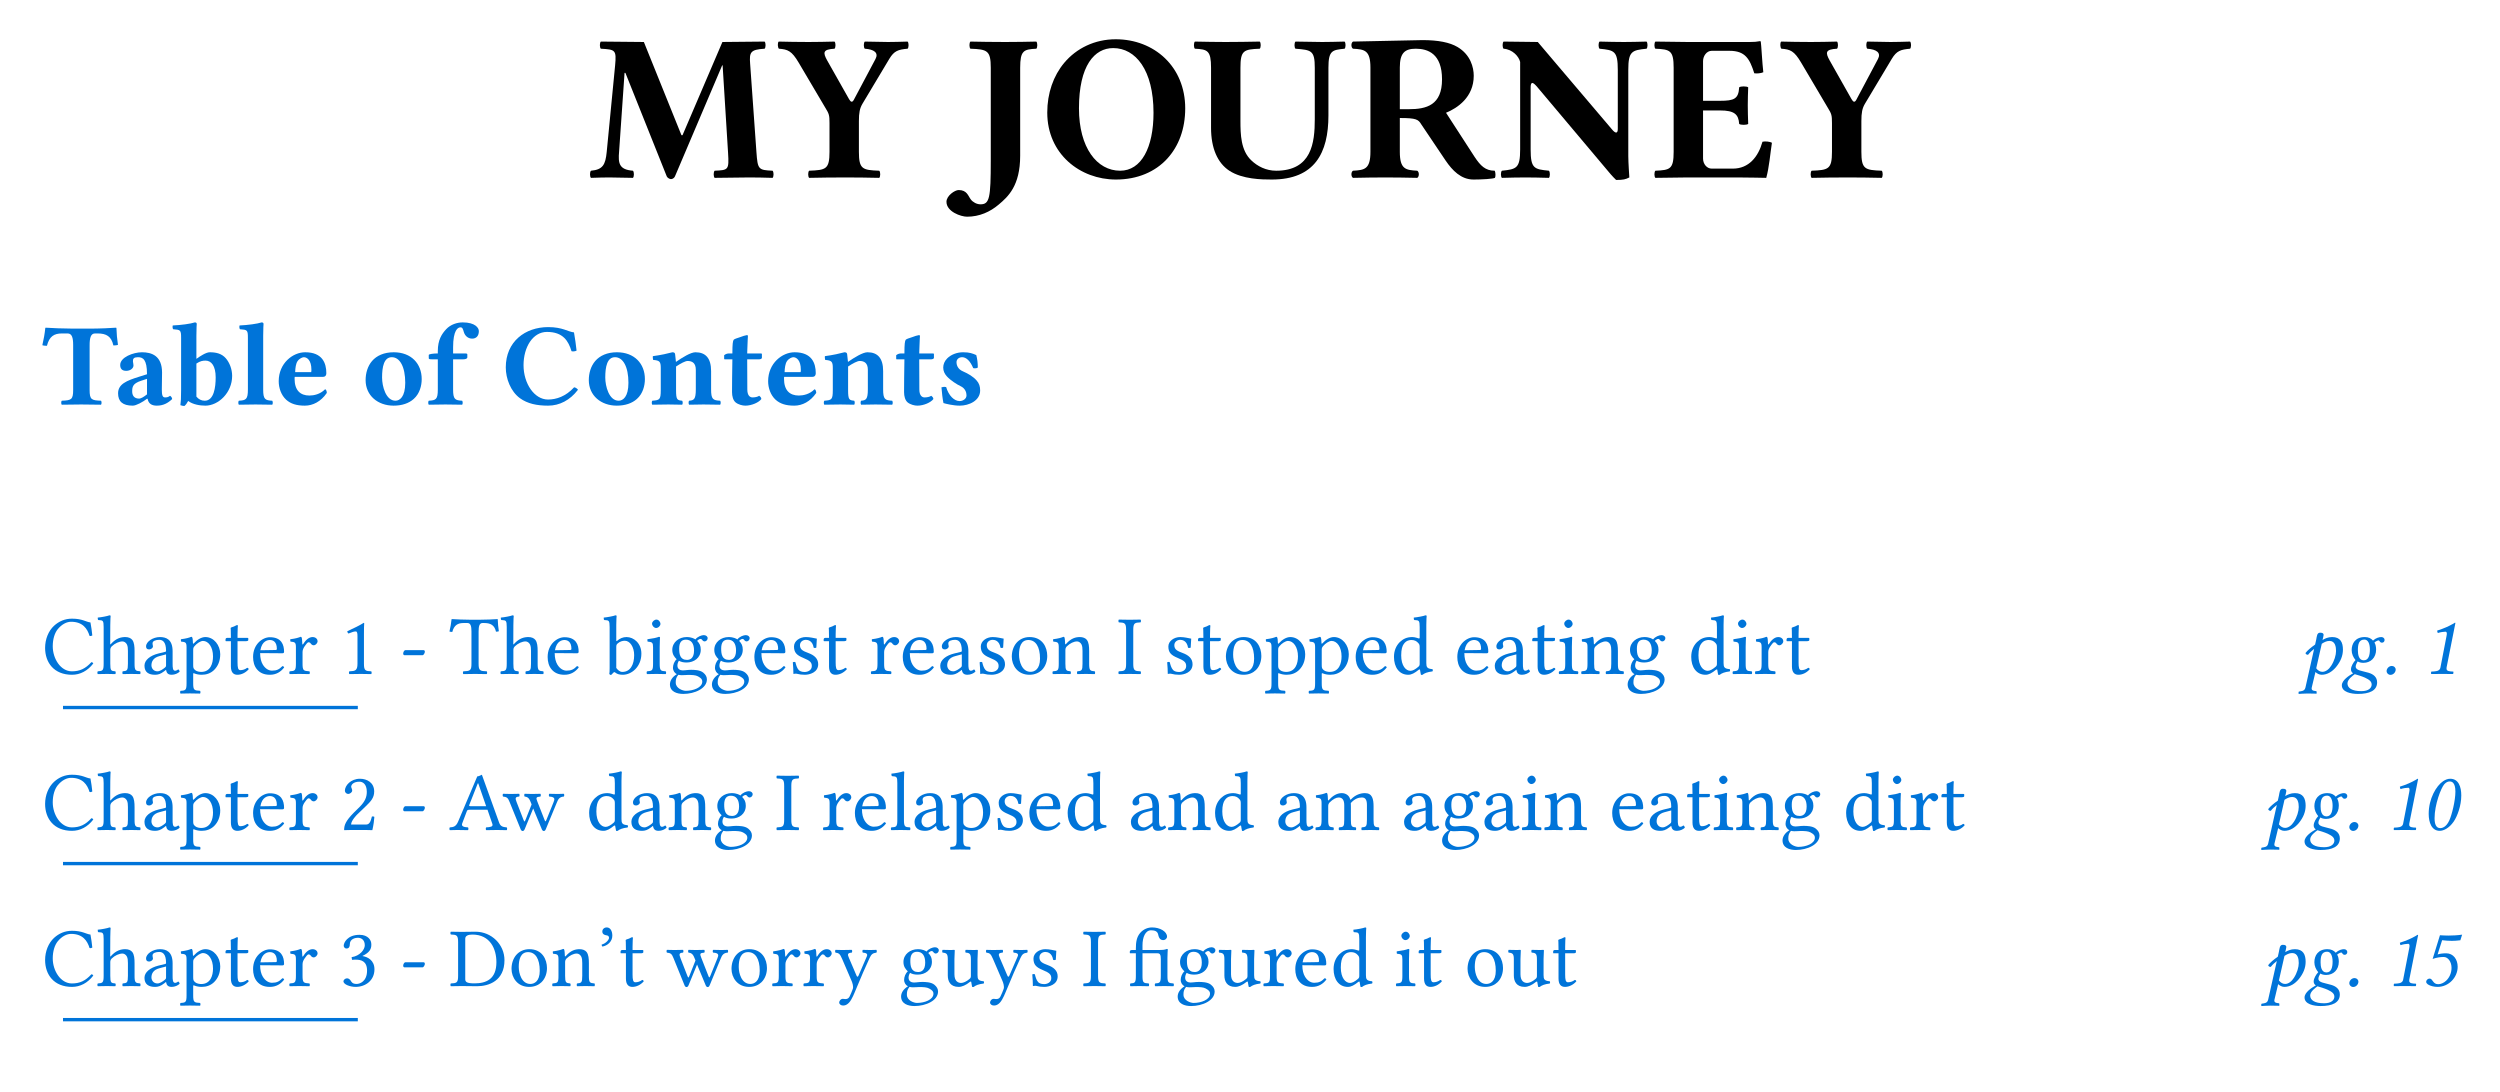 <svg class="typst-doc" viewBox="0 0 595.276 260" width="595.276pt" height="260pt" xmlns="http://www.w3.org/2000/svg" xmlns:xlink="http://www.w3.org/1999/xlink" xmlns:h5="http://www.w3.org/1999/xhtml">
    <path class="typst-shape" fill="#ffffffcc" fill-rule="nonzero" d="M 0 0 L 0 260 L 595.276 260 L 595.276 0 Z "/>
    <g>
        <g transform="translate(140.213 42.25)">
            <g class="typst-text" transform="scale(1, -1)">
                <use xlink:href="#gE37DEB7066EFF6B480AA785C4B895695" x="0" fill="#000000" fill-rule="nonzero"/>
                <use xlink:href="#gD640A0AB6E072B3D128DB2BAE6983095" x="44.95" fill="#000000" fill-rule="nonzero"/>
                <use xlink:href="#g13B671491091810BEBF1904FB92DC928" x="88.65" fill="#000000" fill-rule="nonzero"/>
                <use xlink:href="#g5769866ED078908DE3017F751CCAC346" x="107.3" fill="#000000" fill-rule="nonzero"/>
                <use xlink:href="#g9AE1B848181B86E9C52B6246C789A2B3" x="143.8" fill="#000000" fill-rule="nonzero"/>
                <use xlink:href="#g4A600597FBDCC16A8349F1088C2CC690" x="180.4" fill="#000000" fill-rule="nonzero"/>
                <use xlink:href="#gE3227E9881EA4AF5484163B055D39305" x="216.2" fill="#000000" fill-rule="nonzero"/>
                <use xlink:href="#g41466CADAB2747B2EED296E8DF4BF31D" x="253.2" fill="#000000" fill-rule="nonzero"/>
                <use xlink:href="#gD640A0AB6E072B3D128DB2BAE6983095" x="283.65" fill="#000000" fill-rule="nonzero"/>
            </g>
        </g>
        <g transform="translate(10 78.25)">
            <g class="typst-group">
                <g>
                    <g transform="translate(0 18.06)">
                        <g class="typst-text" transform="scale(1, -1)">
                            <use xlink:href="#g8FD0BDE7CC814277A7A96A5F63793C11" x="0" fill="#0074d9" fill-rule="nonzero"/>
                            <use xlink:href="#g5484F544CDCAD60D79D81FB7F71CA547" x="16.884" fill="#0074d9" fill-rule="nonzero"/>
                            <use xlink:href="#g21F87E98AFDC0F0F0A4CECC1BFF0BB57" x="31.052" fill="#0074d9" fill-rule="nonzero"/>
                            <use xlink:href="#gF214CB1F16F40509562AA64D65D6A4C2" x="46.228" fill="#0074d9" fill-rule="nonzero"/>
                            <use xlink:href="#gC3BBD1F207A782E621DC645395094F00" x="55.328" fill="#0074d9" fill-rule="nonzero"/>
                            <use xlink:href="#g2F4E6066F08337B8E843791960970DB" x="76.02" fill="#0074d9" fill-rule="nonzero"/>
                            <use xlink:href="#g1319B5DE5AB1B4FFCC80E17A899B6565" x="91.448" fill="#0074d9" fill-rule="nonzero"/>
                            <use xlink:href="#gBC493CF3BBB4D246B7BF6451347CD0C1" x="109.396" fill="#0074d9" fill-rule="nonzero"/>
                            <use xlink:href="#g2F4E6066F08337B8E843791960970DB" x="129.164" fill="#0074d9" fill-rule="nonzero"/>
                            <use xlink:href="#g791691317978AA95B2D265B51A802B49" x="144.592" fill="#0074d9" fill-rule="nonzero"/>
                            <use xlink:href="#g5076C40261C724B243B7F9EADCEB110B" x="161.84" fill="#0074d9" fill-rule="nonzero"/>
                            <use xlink:href="#gC3BBD1F207A782E621DC645395094F00" x="171.864" fill="#0074d9" fill-rule="nonzero"/>
                            <use xlink:href="#g791691317978AA95B2D265B51A802B49" x="185.556" fill="#0074d9" fill-rule="nonzero"/>
                            <use xlink:href="#g5076C40261C724B243B7F9EADCEB110B" x="202.804" fill="#0074d9" fill-rule="nonzero"/>
                            <use xlink:href="#g7A44FB145628C4BF0F4E4C5D55594485" x="212.828" fill="#0074d9" fill-rule="nonzero"/>
                        </g>
                    </g>
                </g>
            </g>
        </g>
        <g transform="translate(10 160.47)">
            <g class="typst-text" transform="scale(1, -1)">
                <use xlink:href="#gC5B9F1F65026C4B8D3F66F52ADB6C8FA" x="0" fill="#0074d9" fill-rule="nonzero"/>
                <use xlink:href="#gF542B73AB195DC29F6F927EFDFA948F1" x="12.92" fill="#0074d9" fill-rule="nonzero"/>
                <use xlink:href="#g4A272A266C7D1177153B64F2FE35A6E" x="23.68" fill="#0074d9" fill-rule="nonzero"/>
                <use xlink:href="#gE831C52F2208ED906C86356B9E9912C5" x="32.82" fill="#0074d9" fill-rule="nonzero"/>
                <use xlink:href="#g96EC9C598406E05FD523104662B9303" x="43.2" fill="#0074d9" fill-rule="nonzero"/>
                <use xlink:href="#gE81C82DF8E3C51BFA60C52F413A817C7" x="49.52" fill="#0074d9" fill-rule="nonzero"/>
                <use xlink:href="#g2CB091C3B24C5833C121979AE0D95EA2" x="58.46" fill="#0074d9" fill-rule="nonzero"/>
                <use xlink:href="#gADD25D01BCA718B14824A56E4C649E19" x="70.9" fill="#0074d9" fill-rule="nonzero"/>
            </g>
        </g>
        <g transform="translate(15 168.47)">
            <path class="typst-shape" fill="none" stroke="#0074d9" stroke-width="0.8" stroke-linecap="butt" stroke-linejoin="miter" stroke-miterlimit="4" d="M 0 0 L 70.2 0 "/>
        </g>
        <g transform="translate(90.2 160.47)">
            <g class="typst-text" transform="scale(1, -1)">
                <use xlink:href="#gE72EC14630F5D5BDD57A0E852CE320F3" x="5" fill="#0074d9" fill-rule="nonzero"/>
                <use xlink:href="#gB7B8D5A1D5EDBE26D4D074354FBE1E54" x="16.76" fill="#0074d9" fill-rule="nonzero"/>
                <use xlink:href="#gF542B73AB195DC29F6F927EFDFA948F1" x="28.7" fill="#0074d9" fill-rule="nonzero"/>
                <use xlink:href="#gE81C82DF8E3C51BFA60C52F413A817C7" x="39.46" fill="#0074d9" fill-rule="nonzero"/>
                <use xlink:href="#gA0A2B3AC98A6656A19F0773D0F990C29" x="53.4" fill="#0074d9" fill-rule="nonzero"/>
                <use xlink:href="#gDEB5501F6E7416CE00970FC9FA74B00D" x="63.26" fill="#0074d9" fill-rule="nonzero"/>
                <use xlink:href="#g6509E26C2F171785D9DD890CA3DD2407" x="68.68" fill="#0074d9" fill-rule="nonzero"/>
                <use xlink:href="#g6509E26C2F171785D9DD890CA3DD2407" x="78.68" fill="#0074d9" fill-rule="nonzero"/>
                <use xlink:href="#gE81C82DF8E3C51BFA60C52F413A817C7" x="88.68" fill="#0074d9" fill-rule="nonzero"/>
                <use xlink:href="#g2184AEBF298217E4AE7DF6F8580E83E8" x="97.62" fill="#0074d9" fill-rule="nonzero"/>
                <use xlink:href="#g96EC9C598406E05FD523104662B9303" x="105.42" fill="#0074d9" fill-rule="nonzero"/>
                <use xlink:href="#g2CB091C3B24C5833C121979AE0D95EA2" x="116.74" fill="#0074d9" fill-rule="nonzero"/>
                <use xlink:href="#gE81C82DF8E3C51BFA60C52F413A817C7" x="124.02" fill="#0074d9" fill-rule="nonzero"/>
                <use xlink:href="#g4A272A266C7D1177153B64F2FE35A6E" x="132.96" fill="#0074d9" fill-rule="nonzero"/>
                <use xlink:href="#g2184AEBF298217E4AE7DF6F8580E83E8" x="142.1" fill="#0074d9" fill-rule="nonzero"/>
                <use xlink:href="#gB047DA13C199767206F96BBCFE5BAB31" x="149.9" fill="#0074d9" fill-rule="nonzero"/>
                <use xlink:href="#gDC87103B227D3A710B04247AAB5D5E7D" x="159.98" fill="#0074d9" fill-rule="nonzero"/>
                <use xlink:href="#gE0A76427907C9854EC794C35074618DF" x="175.82" fill="#0074d9" fill-rule="nonzero"/>
                <use xlink:href="#g2184AEBF298217E4AE7DF6F8580E83E8" x="186.76" fill="#0074d9" fill-rule="nonzero"/>
                <use xlink:href="#g96EC9C598406E05FD523104662B9303" x="194.56" fill="#0074d9" fill-rule="nonzero"/>
                <use xlink:href="#gB047DA13C199767206F96BBCFE5BAB31" x="200.88" fill="#0074d9" fill-rule="nonzero"/>
                <use xlink:href="#gE831C52F2208ED906C86356B9E9912C5" x="210.96" fill="#0074d9" fill-rule="nonzero"/>
                <use xlink:href="#gE831C52F2208ED906C86356B9E9912C5" x="221.34" fill="#0074d9" fill-rule="nonzero"/>
                <use xlink:href="#gE81C82DF8E3C51BFA60C52F413A817C7" x="231.86" fill="#0074d9" fill-rule="nonzero"/>
                <use xlink:href="#g78D1DF9EE71BCAF475FA7D0FBA2AEC9F" x="240.94" fill="#0074d9" fill-rule="nonzero"/>
                <use xlink:href="#gE81C82DF8E3C51BFA60C52F413A817C7" x="256.06" fill="#0074d9" fill-rule="nonzero"/>
                <use xlink:href="#g4A272A266C7D1177153B64F2FE35A6E" x="265" fill="#0074d9" fill-rule="nonzero"/>
                <use xlink:href="#g96EC9C598406E05FD523104662B9303" x="274.14" fill="#0074d9" fill-rule="nonzero"/>
                <use xlink:href="#gDEB5501F6E7416CE00970FC9FA74B00D" x="280.46" fill="#0074d9" fill-rule="nonzero"/>
                <use xlink:href="#gDC87103B227D3A710B04247AAB5D5E7D" x="285.88" fill="#0074d9" fill-rule="nonzero"/>
                <use xlink:href="#g6509E26C2F171785D9DD890CA3DD2407" x="296.72" fill="#0074d9" fill-rule="nonzero"/>
                <use xlink:href="#g78D1DF9EE71BCAF475FA7D0FBA2AEC9F" x="311.72" fill="#0074d9" fill-rule="nonzero"/>
                <use xlink:href="#gDEB5501F6E7416CE00970FC9FA74B00D" x="321.84" fill="#0074d9" fill-rule="nonzero"/>
                <use xlink:href="#g2CB091C3B24C5833C121979AE0D95EA2" x="327.26" fill="#0074d9" fill-rule="nonzero"/>
                <use xlink:href="#g96EC9C598406E05FD523104662B9303" x="334.7" fill="#0074d9" fill-rule="nonzero"/>
            </g>
        </g>
        <g transform="translate(547.696 160.47)">
            <g class="typst-text" transform="scale(1, -1)">
                <use xlink:href="#g348F0A6BABACB33C3F401FF9348C41FA" x="0" fill="#0074d9" fill-rule="nonzero"/>
                <use xlink:href="#gC91D3A7FCBB0521B4061AAD296B5D897" x="9.78" fill="#0074d9" fill-rule="nonzero"/>
                <use xlink:href="#gC8C933C95F41C079A62DA4EB88932E02" x="19.32" fill="#0074d9" fill-rule="nonzero"/>
                <use xlink:href="#g1A3049ECD8038D342CF81DEE58F97945" x="28.7" fill="#0074d9" fill-rule="nonzero"/>
            </g>
        </g>
        <g transform="translate(10 197.63)">
            <g class="typst-text" transform="scale(1, -1)">
                <use xlink:href="#gC5B9F1F65026C4B8D3F66F52ADB6C8FA" x="0" fill="#0074d9" fill-rule="nonzero"/>
                <use xlink:href="#gF542B73AB195DC29F6F927EFDFA948F1" x="12.92" fill="#0074d9" fill-rule="nonzero"/>
                <use xlink:href="#g4A272A266C7D1177153B64F2FE35A6E" x="23.68" fill="#0074d9" fill-rule="nonzero"/>
                <use xlink:href="#gE831C52F2208ED906C86356B9E9912C5" x="32.82" fill="#0074d9" fill-rule="nonzero"/>
                <use xlink:href="#g96EC9C598406E05FD523104662B9303" x="43.2" fill="#0074d9" fill-rule="nonzero"/>
                <use xlink:href="#gE81C82DF8E3C51BFA60C52F413A817C7" x="49.52" fill="#0074d9" fill-rule="nonzero"/>
                <use xlink:href="#g2CB091C3B24C5833C121979AE0D95EA2" x="58.46" fill="#0074d9" fill-rule="nonzero"/>
                <use xlink:href="#g3A99192122AD9C8365E1593D20C10353" x="70.9" fill="#0074d9" fill-rule="nonzero"/>
            </g>
        </g>
        <g transform="translate(15 205.63)">
            <path class="typst-shape" fill="none" stroke="#0074d9" stroke-width="0.8" stroke-linecap="butt" stroke-linejoin="miter" stroke-miterlimit="4" d="M 0 0 L 70.2 0 "/>
        </g>
        <g transform="translate(90.2 197.63)">
            <g class="typst-text" transform="scale(1, -1)">
                <use xlink:href="#gE72EC14630F5D5BDD57A0E852CE320F3" x="5" fill="#0074d9" fill-rule="nonzero"/>
                <use xlink:href="#g17BE5EBA8EC14BD592FB60101A2BF134" x="16.76" fill="#0074d9" fill-rule="nonzero"/>
                <use xlink:href="#gE1B727775B139105DBEA052A7C1EEA49" x="29.36" fill="#0074d9" fill-rule="nonzero"/>
                <use xlink:href="#g78D1DF9EE71BCAF475FA7D0FBA2AEC9F" x="49.3" fill="#0074d9" fill-rule="nonzero"/>
                <use xlink:href="#g4A272A266C7D1177153B64F2FE35A6E" x="59.42" fill="#0074d9" fill-rule="nonzero"/>
                <use xlink:href="#gDC87103B227D3A710B04247AAB5D5E7D" x="68.56" fill="#0074d9" fill-rule="nonzero"/>
                <use xlink:href="#g6509E26C2F171785D9DD890CA3DD2407" x="79.4" fill="#0074d9" fill-rule="nonzero"/>
                <use xlink:href="#gE0A76427907C9854EC794C35074618DF" x="94.4" fill="#0074d9" fill-rule="nonzero"/>
                <use xlink:href="#g2CB091C3B24C5833C121979AE0D95EA2" x="105.34" fill="#0074d9" fill-rule="nonzero"/>
                <use xlink:href="#gE81C82DF8E3C51BFA60C52F413A817C7" x="112.62" fill="#0074d9" fill-rule="nonzero"/>
                <use xlink:href="#g9FD47596B5BB1EF132309689C7D0F291" x="121.56" fill="#0074d9" fill-rule="nonzero"/>
                <use xlink:href="#g4A272A266C7D1177153B64F2FE35A6E" x="126.84" fill="#0074d9" fill-rule="nonzero"/>
                <use xlink:href="#gE831C52F2208ED906C86356B9E9912C5" x="135.98" fill="#0074d9" fill-rule="nonzero"/>
                <use xlink:href="#g2184AEBF298217E4AE7DF6F8580E83E8" x="146.36" fill="#0074d9" fill-rule="nonzero"/>
                <use xlink:href="#gE81C82DF8E3C51BFA60C52F413A817C7" x="154.16" fill="#0074d9" fill-rule="nonzero"/>
                <use xlink:href="#g78D1DF9EE71BCAF475FA7D0FBA2AEC9F" x="163.24" fill="#0074d9" fill-rule="nonzero"/>
                <use xlink:href="#g4A272A266C7D1177153B64F2FE35A6E" x="178.36" fill="#0074d9" fill-rule="nonzero"/>
                <use xlink:href="#gDC87103B227D3A710B04247AAB5D5E7D" x="187.5" fill="#0074d9" fill-rule="nonzero"/>
                <use xlink:href="#g78D1DF9EE71BCAF475FA7D0FBA2AEC9F" x="198.34" fill="#0074d9" fill-rule="nonzero"/>
                <use xlink:href="#g4A272A266C7D1177153B64F2FE35A6E" x="213.46" fill="#0074d9" fill-rule="nonzero"/>
                <use xlink:href="#gCCC8BE7D2CB606EDB6276FB53D94009D" x="222.6" fill="#0074d9" fill-rule="nonzero"/>
                <use xlink:href="#g4A272A266C7D1177153B64F2FE35A6E" x="243.4" fill="#0074d9" fill-rule="nonzero"/>
                <use xlink:href="#g6509E26C2F171785D9DD890CA3DD2407" x="252.54" fill="#0074d9" fill-rule="nonzero"/>
                <use xlink:href="#g4A272A266C7D1177153B64F2FE35A6E" x="262.54" fill="#0074d9" fill-rule="nonzero"/>
                <use xlink:href="#gDEB5501F6E7416CE00970FC9FA74B00D" x="271.68" fill="#0074d9" fill-rule="nonzero"/>
                <use xlink:href="#gDC87103B227D3A710B04247AAB5D5E7D" x="277.1" fill="#0074d9" fill-rule="nonzero"/>
                <use xlink:href="#gE81C82DF8E3C51BFA60C52F413A817C7" x="292.94" fill="#0074d9" fill-rule="nonzero"/>
                <use xlink:href="#g4A272A266C7D1177153B64F2FE35A6E" x="301.88" fill="#0074d9" fill-rule="nonzero"/>
                <use xlink:href="#g96EC9C598406E05FD523104662B9303" x="311.02" fill="#0074d9" fill-rule="nonzero"/>
                <use xlink:href="#gDEB5501F6E7416CE00970FC9FA74B00D" x="317.34" fill="#0074d9" fill-rule="nonzero"/>
                <use xlink:href="#gDC87103B227D3A710B04247AAB5D5E7D" x="322.76" fill="#0074d9" fill-rule="nonzero"/>
                <use xlink:href="#g6509E26C2F171785D9DD890CA3DD2407" x="333.6" fill="#0074d9" fill-rule="nonzero"/>
                <use xlink:href="#g78D1DF9EE71BCAF475FA7D0FBA2AEC9F" x="348.6" fill="#0074d9" fill-rule="nonzero"/>
                <use xlink:href="#gDEB5501F6E7416CE00970FC9FA74B00D" x="358.72" fill="#0074d9" fill-rule="nonzero"/>
                <use xlink:href="#g2CB091C3B24C5833C121979AE0D95EA2" x="364.14" fill="#0074d9" fill-rule="nonzero"/>
                <use xlink:href="#g96EC9C598406E05FD523104662B9303" x="371.58" fill="#0074d9" fill-rule="nonzero"/>
            </g>
        </g>
        <g transform="translate(538.816 197.63)">
            <g class="typst-text" transform="scale(1, -1)">
                <use xlink:href="#g348F0A6BABACB33C3F401FF9348C41FA" x="0" fill="#0074d9" fill-rule="nonzero"/>
                <use xlink:href="#gC91D3A7FCBB0521B4061AAD296B5D897" x="9.78" fill="#0074d9" fill-rule="nonzero"/>
                <use xlink:href="#gC8C933C95F41C079A62DA4EB88932E02" x="19.32" fill="#0074d9" fill-rule="nonzero"/>
                <use xlink:href="#g1A3049ECD8038D342CF81DEE58F97945" x="28.7" fill="#0074d9" fill-rule="nonzero"/>
                <use xlink:href="#gC71F47F787C2EDBEBE9B9F9E4AAC5950" x="37.58" fill="#0074d9" fill-rule="nonzero"/>
            </g>
        </g>
        <g transform="translate(10 234.79)">
            <g class="typst-text" transform="scale(1, -1)">
                <use xlink:href="#gC5B9F1F65026C4B8D3F66F52ADB6C8FA" x="0" fill="#0074d9" fill-rule="nonzero"/>
                <use xlink:href="#gF542B73AB195DC29F6F927EFDFA948F1" x="12.92" fill="#0074d9" fill-rule="nonzero"/>
                <use xlink:href="#g4A272A266C7D1177153B64F2FE35A6E" x="23.68" fill="#0074d9" fill-rule="nonzero"/>
                <use xlink:href="#gE831C52F2208ED906C86356B9E9912C5" x="32.82" fill="#0074d9" fill-rule="nonzero"/>
                <use xlink:href="#g96EC9C598406E05FD523104662B9303" x="43.2" fill="#0074d9" fill-rule="nonzero"/>
                <use xlink:href="#gE81C82DF8E3C51BFA60C52F413A817C7" x="49.52" fill="#0074d9" fill-rule="nonzero"/>
                <use xlink:href="#g2CB091C3B24C5833C121979AE0D95EA2" x="58.46" fill="#0074d9" fill-rule="nonzero"/>
                <use xlink:href="#gB7B9B280D98EAA8F0CAD608C20E9F22C" x="70.9" fill="#0074d9" fill-rule="nonzero"/>
            </g>
        </g>
        <g transform="translate(15 242.79)">
            <path class="typst-shape" fill="none" stroke="#0074d9" stroke-width="0.8" stroke-linecap="butt" stroke-linejoin="miter" stroke-miterlimit="4" d="M 0 0 L 70.2 0 "/>
        </g>
        <g transform="translate(90.2 234.79)">
            <g class="typst-text" transform="scale(1, -1)">
                <use xlink:href="#gE72EC14630F5D5BDD57A0E852CE320F3" x="5" fill="#0074d9" fill-rule="nonzero"/>
                <use xlink:href="#g2D3BAF536D794562F8FB88C956270E6C" x="16.76" fill="#0074d9" fill-rule="nonzero"/>
                <use xlink:href="#gB047DA13C199767206F96BBCFE5BAB31" x="30.78" fill="#0074d9" fill-rule="nonzero"/>
                <use xlink:href="#gDC87103B227D3A710B04247AAB5D5E7D" x="40.86" fill="#0074d9" fill-rule="nonzero"/>
                <use xlink:href="#g693E2BF1B836B0B6673BCECD325DD40F" x="51.7" fill="#0074d9" fill-rule="nonzero"/>
                <use xlink:href="#g96EC9C598406E05FD523104662B9303" x="57.06" fill="#0074d9" fill-rule="nonzero"/>
                <use xlink:href="#gE1B727775B139105DBEA052A7C1EEA49" x="68.38" fill="#0074d9" fill-rule="nonzero"/>
                <use xlink:href="#gB047DA13C199767206F96BBCFE5BAB31" x="83.16" fill="#0074d9" fill-rule="nonzero"/>
                <use xlink:href="#g2CB091C3B24C5833C121979AE0D95EA2" x="93.24" fill="#0074d9" fill-rule="nonzero"/>
                <use xlink:href="#g2CB091C3B24C5833C121979AE0D95EA2" x="100.68" fill="#0074d9" fill-rule="nonzero"/>
                <use xlink:href="#g8CFA7486784A7B2C20267E1801FA84B0" x="108.42" fill="#0074d9" fill-rule="nonzero"/>
                <use xlink:href="#g6509E26C2F171785D9DD890CA3DD2407" x="123.72" fill="#0074d9" fill-rule="nonzero"/>
                <use xlink:href="#g2F8ACF4375BBC8ACBA2333B56F5D43D1" x="133.72" fill="#0074d9" fill-rule="nonzero"/>
                <use xlink:href="#g8CFA7486784A7B2C20267E1801FA84B0" x="144.34" fill="#0074d9" fill-rule="nonzero"/>
                <use xlink:href="#g2184AEBF298217E4AE7DF6F8580E83E8" x="154.64" fill="#0074d9" fill-rule="nonzero"/>
                <use xlink:href="#gE0A76427907C9854EC794C35074618DF" x="167.44" fill="#0074d9" fill-rule="nonzero"/>
                <use xlink:href="#g1066AA5C54F58B32736E07A2A939A87D" x="178.38" fill="#0074d9" fill-rule="nonzero"/>
                <use xlink:href="#g6509E26C2F171785D9DD890CA3DD2407" x="189.58" fill="#0074d9" fill-rule="nonzero"/>
                <use xlink:href="#g2F8ACF4375BBC8ACBA2333B56F5D43D1" x="199.58" fill="#0074d9" fill-rule="nonzero"/>
                <use xlink:href="#g2CB091C3B24C5833C121979AE0D95EA2" x="210.2" fill="#0074d9" fill-rule="nonzero"/>
                <use xlink:href="#gE81C82DF8E3C51BFA60C52F413A817C7" x="217.48" fill="#0074d9" fill-rule="nonzero"/>
                <use xlink:href="#g78D1DF9EE71BCAF475FA7D0FBA2AEC9F" x="226.56" fill="#0074d9" fill-rule="nonzero"/>
                <use xlink:href="#gDEB5501F6E7416CE00970FC9FA74B00D" x="241.68" fill="#0074d9" fill-rule="nonzero"/>
                <use xlink:href="#g96EC9C598406E05FD523104662B9303" x="247.1" fill="#0074d9" fill-rule="nonzero"/>
                <use xlink:href="#gB047DA13C199767206F96BBCFE5BAB31" x="258.42" fill="#0074d9" fill-rule="nonzero"/>
                <use xlink:href="#g2F8ACF4375BBC8ACBA2333B56F5D43D1" x="268.5" fill="#0074d9" fill-rule="nonzero"/>
                <use xlink:href="#g96EC9C598406E05FD523104662B9303" x="279.12" fill="#0074d9" fill-rule="nonzero"/>
            </g>
        </g>
        <g transform="translate(538.816 234.79)">
            <g class="typst-text" transform="scale(1, -1)">
                <use xlink:href="#g348F0A6BABACB33C3F401FF9348C41FA" x="0" fill="#0074d9" fill-rule="nonzero"/>
                <use xlink:href="#gC91D3A7FCBB0521B4061AAD296B5D897" x="9.78" fill="#0074d9" fill-rule="nonzero"/>
                <use xlink:href="#gC8C933C95F41C079A62DA4EB88932E02" x="19.32" fill="#0074d9" fill-rule="nonzero"/>
                <use xlink:href="#g1A3049ECD8038D342CF81DEE58F97945" x="28.7" fill="#0074d9" fill-rule="nonzero"/>
                <use xlink:href="#g4E79DA2FD8BDF1A84AE9F9D02036A677" x="37.58" fill="#0074d9" fill-rule="nonzero"/>
            </g>
        </g>
    </g>
    <defs id="glyph">
        <symbol id="gE37DEB7066EFF6B480AA785C4B895695" overflow="visible">
            <path d="M 33.15 5.8 C 33.4 1.75 33.2 1.75 29.95 1.6 L 29.95 1.6 C 29.65 1.3 29.65 0.2 29.95 -0.1 C 32.3 -0.05 36.8 0 38.3 0 C 39.8 0 42.1 -0.05 43.75 -0.1 C 44.05 0.2 44.05 1.3 43.75 1.6 C 40.35 1.75 40.2 1.9 39.9 6.05 L 38.4 27.1 C 38.2 29.8 38.45 30.45 41.85 30.65 C 42.15 30.95 42.15 32.05 41.85 32.35 L 31.8 32.25 L 22.3 10.05 L 22.05 10.05 L 13.1 32.25 L 2.85 32.35 C 2.55 32.05 2.55 30.95 2.85 30.65 C 6.3 30.45 6.6 30.4 6.25 26.65 L 4.25 6.05 C 3.95 3.05 3.35 1.85 0.5 1.6 C 0.2 1.3 0.2 0.2 0.5 -0.1 C 2 -0.05 3.6 0 4.8 0 C 6 0 9 -0.05 10.5 -0.1 C 10.8 0.2 10.8 1.3 10.5 1.6 C 7.2 1.85 6.95 3.35 7.2 6.15 L 8.5 24.9 L 8.7 24.9 L 18.55 0.25 C 18.7 -0.1 19.25 -0.4 19.55 -0.4 C 19.85 -0.4 20.3 -0.2 20.5 0.25 L 31.75 26.7 L 31.85 26.7 Z "/>
        </symbol>
        <symbol id="gD640A0AB6E072B3D128DB2BAE6983095" overflow="visible">
            <path d="M 19.35 6.1 L 19.35 13.4 C 19.35 15.4 19.55 16.45 20.2 17.55 L 26.6 28.25 C 27.75 30.15 28.7 30.45 30.95 30.65 C 31.25 30.95 31.25 32.05 30.95 32.35 C 29.45 32.3 27.45 32.25 26.3 32.25 C 25.15 32.25 22.75 32.3 20.75 32.35 C 20.45 32.05 20.45 30.95 20.75 30.65 C 22.95 30.5 24.1 29.7 23.3 28.2 L 18.15 18.5 C 17.8 17.85 17.45 17.85 17 18.65 L 11.8 27.85 C 10.75 29.75 10.75 30.5 13.55 30.65 C 13.85 30.95 13.85 32.05 13.55 32.35 C 11.55 32.3 9.35 32.25 7.35 32.25 C 5.4 32.25 1.75 32.3 0.25 32.35 C -0.05 32.05 0 30.95 0.3 30.65 C 2.4 30.5 3.35 30.15 5 27.35 L 11.35 16.6 C 12.25 15.15 12.35 14.8 12.35 12.95 L 12.35 6.1 C 12.35 1.95 11.5 1.75 7.5 1.6 C 7.2 1.3 7.2 0.2 7.5 -0.1 C 9.95 -0.05 12.85 0 16.25 0 C 19 0 21.7 -0.05 24.2 -0.1 C 24.5 0.2 24.5 1.3 24.2 1.6 C 20.2 1.75 19.35 1.95 19.35 6.1 Z "/>
        </symbol>
        <symbol id="g13B671491091810BEBF1904FB92DC928" overflow="visible">
            <path d="M 14.05 26.1 C 14.05 30.25 14.9 30.5 17.9 30.65 C 18.2 30.95 18.2 32.05 17.9 32.35 C 15.45 32.3 13.4 32.25 10.5 32.25 C 7.25 32.25 4.7 32.3 2.2 32.35 C 1.9 32.05 1.9 30.95 2.2 30.65 C 6.2 30.5 7.05 30.25 7.05 26.1 L 7.05 4.05 C 7.05 -4.95 6.75 -6.4 4.6 -6.4 C 3.7 -6.4 2.8 -5.9 2.3 -5.25 C 1.65 -4.4 1.4 -3 -0.6 -3 C -1.5 -3 -3.5 -4.35 -3.5 -5.8 C -3.5 -8.15 -0.05 -9.35 1.4 -9.35 C 4.35 -9.35 6.9 -8.2 8.95 -6.45 C 11.15 -4.6 14.05 -2 14.05 5.15 Z "/>
        </symbol>
        <symbol id="g5769866ED078908DE3017F751CCAC346" overflow="visible">
            <path d="M 34.7 16.45 C 34.7 26.4 27.3 32.9 18.15 32.9 C 13.15 32.9 8.8 30.75 5.9 27.3 C 3.3 24.2 1.85 20.05 1.85 15.45 C 1.85 5.55 9.7 -0.5 18.2 -0.5 C 23.35 -0.5 27.55 1.35 30.4 4.45 C 33.15 7.45 34.7 11.55 34.7 16.45 Z M 17.55 30.8 C 22.9 30.8 27.15 25.55 27.15 15.4 C 27.15 7.1 24.25 1.6 19.2 1.6 C 13.7 1.6 9.4 7.05 9.4 16.45 C 9.4 26.65 13.1 30.8 17.55 30.8 Z "/>
        </symbol>
        <symbol id="g9AE1B848181B86E9C52B6246C789A2B3" overflow="visible">
            <path d="M 11.35 26.1 C 11.35 30.25 12.1 30.5 15.95 30.65 C 16.25 30.95 16.25 32.05 15.95 32.35 C 13.5 32.3 10.2 32.25 7.8 32.25 C 5.55 32.25 3 32.3 0.5 32.35 C 0.2 32.05 0.2 30.95 0.5 30.65 C 3.5 30.5 4.35 30.25 4.35 26.1 L 4.35 11.8 C 4.35 6.95 5.9 3.45 8.7 1.6 C 11.85 -0.45 16.45 -0.5 18.8 -0.5 C 29.05 -0.5 32.3 5.85 32.3 14.75 L 32.3 26.1 C 32.3 30.25 33.2 30.35 36.15 30.65 C 36.45 30.95 36.45 32.05 36.15 32.35 C 34.2 32.3 32.2 32.25 30.8 32.25 C 29.35 32.25 26.75 32.3 24.45 32.35 C 24.15 32.05 24.15 30.95 24.45 30.65 C 28.25 30.35 29.05 30.25 29.05 26.1 L 29.05 13.85 C 29.05 8.25 28.3 1.6 19.85 1.6 C 17.45 1.6 15.4 2.65 13.9 4.1 C 11.45 6.45 11.35 10.2 11.35 13.45 Z "/>
        </symbol>
        <symbol id="g4A600597FBDCC16A8349F1088C2CC690" overflow="visible">
            <path d="M 18.1 32.7 C 16.1 32.7 3.55 32.35 1.55 32.35 C 1.05 32.05 1.05 30.95 1.55 30.65 C 4.3 30.5 5.7 30.3 5.7 26.15 L 5.7 6.1 C 5.7 1.95 4.3 1.75 1.55 1.6 C 1.05 1.3 1.05 0.2 1.55 -0.1 C 3.55 -0.05 7.25 0 9.25 0 C 11.25 0 14.85 -0.05 16.85 -0.1 C 17.35 0.2 17.35 1.3 16.85 1.6 C 14.1 1.75 12.7 1.95 12.7 6.1 L 12.7 14.15 C 16.65 14.15 17.1 13.8 17.8 12.65 L 23.65 3.95 C 25.2 1.7 27.25 -0.5 30.25 -0.5 C 32.25 -0.5 34.85 -0.35 35.35 -0.1 C 35.55 0.25 35.5 1.2 35.3 1.6 C 33.05 1.6 31.9 2.8 30.5 4.9 L 23.7 15.4 C 26.4 16.5 30.3 19.1 30.3 24.2 C 30.3 26.2 29.55 29.2 26.45 31.05 C 24.6 32.15 21.85 32.7 18.1 32.7 Z M 22.75 23.35 C 22.75 17.2 19.05 16.25 14.85 16.25 L 12.7 16.25 L 12.7 26.2 C 12.7 29.6 13.85 30.65 16.5 30.65 C 19.4 30.65 22.75 29.45 22.75 23.35 Z "/>
        </symbol>
        <symbol id="gE3227E9881EA4AF5484163B055D39305" overflow="visible">
            <path d="M 31.55 0 C 31.55 0 31.3 3.55 31.3 5.1 L 31.3 25.6 C 31.3 30.05 32.15 30.3 35.65 30.65 C 35.95 30.95 35.95 32.05 35.65 32.35 C 33.2 32.3 32.35 32.25 30.25 32.25 C 28 32.25 26.95 32.3 24.45 32.35 C 24.15 32.05 24.15 30.95 24.45 30.65 C 27.95 30.3 28.8 30.15 28.8 25.6 L 28.8 11.55 C 28.8 10.3 28.15 10.55 27.45 11.4 L 14.2 27 L 9.75 32.25 L 1.6 32.35 C 1.3 32.05 1.3 30.95 1.6 30.65 C 3.75 30.5 5.25 28.8 5.55 27.5 L 5.55 6.65 C 5.55 2.2 4.7 1.95 1.2 1.6 C 0.9 1.3 0.9 0.2 1.2 -0.1 C 3.65 -0.05 4.6 0 6.8 0 C 9 0 9.9 -0.05 12.4 -0.1 C 12.7 0.2 12.7 1.3 12.4 1.6 C 8.9 1.95 8.05 2.1 8.05 6.65 L 8.05 21.5 C 8.05 22 8.15 22.5 8.45 22.5 C 8.7 22.5 9.1 22.15 9.65 21.5 L 26.4 1.6 C 27.4 0.35 28.4 -0.6 28.4 -0.6 C 30.15 -0.6 30.65 -0.45 31.55 0 Z "/>
        </symbol>
        <symbol id="g41466CADAB2747B2EED296E8DF4BF31D" overflow="visible">
            <path d="M 16.15 18.25 L 12.1 18.25 L 12.1 27.7 C 12.1 28.9 12.95 30.15 14.15 30.15 L 18.4 30.15 C 22.15 30.15 23.2 28.25 24.3 24.8 C 24.9 24.7 25.95 24.8 26.45 25.05 C 26.2 27.1 25.95 31.9 25.85 32.3 C 25.85 32.4 25.8 32.45 25.65 32.45 C 24.8 32.3 24.4 32.25 23.2 32.25 L 8.45 32.25 C 8.45 32.25 3.25 32.3 0.75 32.35 C 0.45 32.05 0.45 30.95 0.75 30.65 C 4.25 30.5 5.1 30.25 5.1 26.1 L 5.1 6.1 C 5.1 1.95 4.25 1.75 0.75 1.6 C 0.45 1.3 0.45 0.2 0.75 -0.1 C 3.2 -0.05 8.5 0 8.5 0 L 20.25 0 C 22.65 0 27.15 -0.1 27.15 -0.1 C 27.85 2.4 28.1 5.7 28.5 8.25 C 28 8.55 26.9 8.65 26.25 8.5 C 25.25 4.9 23 2.1 19.2 2.1 L 14.15 2.1 C 13.05 2.1 12.1 3.15 12.1 4.5 L 12.1 15.95 L 16.15 15.95 C 19.6 15.95 20.55 15 20.7 12.75 C 21 12.45 22.55 12.45 22.85 12.75 C 22.8 14.5 22.75 15.45 22.75 17.15 C 22.75 18.85 22.8 19.95 22.85 21.45 C 22.55 21.75 21 21.75 20.7 21.45 C 20.55 18.7 19.5 18.25 16.15 18.25 Z "/>
        </symbol>
        <symbol id="g8FD0BDE7CC814277A7A96A5F63793C11" overflow="visible">
            <path d="M 11.34 3.444 L 11.34 14.084 C 11.34 15.876 11.62 16.912 12.628 16.912 L 13.244 16.912 C 15.344 16.912 16.52 16.212 16.996 14.056 C 17.304 14.056 17.836 14.084 18.088 14.196 C 17.892 15.484 17.752 16.94 17.724 18.2 C 17.724 18.228 17.668 18.284 17.64 18.284 C 16.688 18.2 13.58 18.06 11.368 18.06 L 7.42 18.06 C 5.264 18.06 1.96 18.2 0.896 18.284 C 0.84 18.284 0.784 18.228 0.784 18.2 C 0.672 16.94 0.392 15.456 0.084 14.112 C 0.364 14 0.84 13.972 1.176 13.972 C 1.736 16.212 2.884 16.912 4.732 16.912 L 6.104 16.912 C 7.14 16.912 7.42 15.876 7.42 14.168 L 7.42 3.444 C 7.42 1.12 6.944 0.98 4.704 0.896 C 4.536 0.728 4.536 0.112 4.704 -0.056 C 6.076 -0.028 7.532 0 9.324 0 C 11.172 0 12.656 -0.028 14.056 -0.056 C 14.224 0.112 14.224 0.728 14.056 0.896 C 11.816 0.98 11.34 1.12 11.34 3.444 Z "/>
        </symbol>
        <symbol id="g5484F544CDCAD60D79D81FB7F71CA547" overflow="visible">
            <path d="M 8.26 1.372 C 8.456 0.224 9.212 -0.28 10.444 -0.28 C 11.984 -0.28 13.076 0.308 14.112 1.288 C 14.056 1.624 13.944 1.848 13.608 2.072 C 13.244 1.792 12.964 1.68 12.432 1.68 C 11.816 1.68 11.648 2.184 11.648 3.556 L 11.704 7.588 C 11.704 11.62 9.212 12.432 6.916 12.432 C 4.872 12.432 1.736 11.256 1.736 9.408 C 1.736 8.624 2.072 8.008 3.164 8.008 C 4.172 8.008 4.9 8.624 4.9 9.296 C 4.9 9.436 4.872 9.604 4.844 9.772 C 4.788 10.052 4.732 10.332 4.788 10.612 C 4.816 10.92 5.04 11.256 5.964 11.256 C 7.14 11.256 8.12 10.752 8.12 7.196 L 6.244 6.608 C 3.304 5.684 1.232 4.872 1.232 2.66 C 1.232 0.728 2.296 -0.28 4.732 -0.28 C 5.544 -0.28 7.168 0.616 8.092 1.344 Z M 8.12 6.104 L 8.12 2.408 C 7.42 1.848 6.72 1.4 6.216 1.4 C 5.012 1.4 4.592 2.212 4.592 3.08 C 4.592 4.116 4.676 4.984 6.664 5.628 Z "/>
        </symbol>
        <symbol id="g21F87E98AFDC0F0F0A4CECC1BFF0BB57" overflow="visible">
            <path d="M 2.072 3.556 C 2.072 1.232 2.016 0.896 1.904 -0.168 C 2.24 -0.28 2.548 -0.364 2.856 -0.364 C 3.22 -0.056 3.5 0.336 3.752 0.84 C 4.844 0 6.552 -0.28 7.84 -0.28 C 10.948 -0.28 14.224 2.8 14.224 6.804 C 14.224 8.4 13.608 9.968 12.712 11.004 C 11.704 12.152 10.36 12.432 8.876 12.432 C 8.008 12.432 6.524 11.452 5.712 10.864 L 5.712 16.324 C 5.712 18.144 5.796 19.18 5.796 19.18 C 5.796 19.432 5.6 19.544 5.348 19.544 C 4.312 19.208 2.072 18.9 0.084 18.816 C 0 18.48 0.028 18.172 0.168 17.92 C 1.932 17.78 2.072 17.752 2.072 15.82 Z M 5.712 9.744 C 6.636 10.36 7.252 10.444 7.896 10.444 C 9.268 10.444 10.304 9.184 10.304 6.44 C 10.304 4.144 9.912 0.896 7.7 0.896 C 6.888 0.896 6.244 1.232 5.712 1.876 Z "/>
        </symbol>
        <symbol id="gF214CB1F16F40509562AA64D65D6A4C2" overflow="visible">
            <path d="M 2.8 3.556 C 2.8 1.232 2.352 0.98 0.644 0.896 C 0.476 0.728 0.476 0.112 0.644 -0.056 C 1.82 -0.028 3.08 0 4.62 0 C 6.16 0 7.392 -0.028 8.596 -0.056 C 8.764 0.112 8.764 0.728 8.596 0.896 C 6.888 0.98 6.44 1.232 6.44 3.556 L 6.44 16.324 C 6.44 18.144 6.524 19.18 6.524 19.18 C 6.524 19.432 6.328 19.544 6.076 19.544 C 5.04 19.208 2.8 18.9 0.812 18.816 C 0.728 18.48 0.756 18.172 0.896 17.92 C 2.66 17.78 2.8 17.752 2.8 15.82 Z "/>
        </symbol>
        <symbol id="gC3BBD1F207A782E621DC645395094F00" overflow="visible">
            <path d="M 12.068 3.612 C 10.92 2.436 9.408 2.128 8.344 2.128 C 6.16 2.128 4.816 3.388 4.816 6.132 C 4.816 6.328 4.844 6.44 4.844 6.58 L 11.564 6.58 C 12.236 6.58 12.376 7.056 12.376 7.448 C 12.376 9.828 11.452 12.432 7.336 12.432 C 4.396 12.432 1.036 9.828 1.036 5.544 C 1.036 3.92 1.624 2.212 2.828 1.12 C 3.892 0.168 5.264 -0.28 7.252 -0.28 C 9.184 -0.28 11.088 0.7 12.488 2.744 C 12.488 3.108 12.348 3.612 12.068 3.612 Z M 4.956 7.7 C 4.984 8.68 5.124 9.744 5.516 10.304 C 5.964 10.976 6.72 11.256 7.028 11.256 C 7.784 11.256 8.82 10.528 8.82 8.288 C 8.82 8.12 8.82 7.756 8.764 7.7 Z "/>
        </symbol>
        <symbol id="g2F4E6066F08337B8E843791960970DB" overflow="visible">
            <path d="M 1.036 5.796 C 1.036 2.128 3.948 -0.28 7.7 -0.28 C 9.688 -0.28 11.34 0.28 12.488 1.316 C 13.916 2.576 14.392 4.48 14.392 6.048 C 14.392 9.716 11.9 12.432 7.728 12.432 C 5.404 12.432 3.668 11.62 2.576 10.36 C 1.512 9.128 1.036 7.448 1.036 5.796 Z M 7.28 11.256 C 9.184 11.256 10.472 8.988 10.472 5.152 C 10.472 1.792 9.156 0.896 8.148 0.896 C 5.852 0.896 4.956 4.34 4.956 6.412 C 4.956 8.988 5.404 11.256 7.28 11.256 Z "/>
        </symbol>
        <symbol id="g1319B5DE5AB1B4FFCC80E17A899B6565" overflow="visible">
            <path d="M 6.44 3.584 L 6.44 10.752 L 8.848 10.752 C 9.352 10.752 9.828 10.892 9.828 11.228 L 9.828 11.872 C 9.828 12.04 9.8 12.152 9.268 12.152 L 6.44 12.152 L 6.44 13.58 C 6.44 17.752 7.588 18.368 8.204 18.368 C 8.68 18.368 8.792 17.948 8.988 17.276 C 9.24 16.38 9.968 15.68 10.976 15.68 C 11.9 15.68 12.572 16.268 12.572 17.472 C 12.572 18.228 11.704 19.544 8.736 19.544 C 7.42 19.544 5.852 19.068 4.788 17.92 C 3.752 16.8 2.8 15.4 2.8 12.712 L 2.8 12.152 L 2.744 12.152 C 1.792 12.152 0.644 12.012 0.644 11.788 L 0.644 11.032 C 0.644 10.836 0.756 10.752 1.4 10.752 L 2.8 10.752 L 2.8 3.528 C 2.8 1.232 2.352 0.98 0.644 0.896 C 0.476 0.728 0.476 0.112 0.644 -0.056 C 1.82 -0.028 3.08 0 4.62 0 C 6.16 0 7.392 -0.028 8.596 -0.056 C 8.764 0.112 8.764 0.728 8.596 0.896 C 6.888 0.98 6.44 1.232 6.44 3.584 Z "/>
        </symbol>
        <symbol id="gBC493CF3BBB4D246B7BF6451347CD0C1" overflow="visible">
            <path d="M 11.116 -0.28 C 13.832 -0.28 16.324 1.008 18.228 3.5 C 18.088 3.752 17.612 4.088 17.304 4.088 C 15.316 1.904 13.048 1.176 11.088 1.176 C 7.84 1.176 5.264 4.984 5.264 9.352 C 5.264 13.692 7.504 17.276 10.836 17.276 C 14.7 17.276 15.96 15.092 16.688 12.684 C 17.024 12.572 17.584 12.656 17.892 12.824 C 17.752 14.28 17.528 15.624 17.276 17.164 C 15.848 17.304 14.588 18.424 11.144 18.424 C 5.656 18.424 1.036 14.98 1.036 8.82 C 1.036 6.188 2.184 3.108 4.424 1.484 C 6.216 0.196 8.4 -0.28 11.116 -0.28 Z "/>
        </symbol>
        <symbol id="g791691317978AA95B2D265B51A802B49" overflow="visible">
            <path d="M 6.384 3.416 L 6.384 9.044 C 7.504 9.8 8.624 10.36 9.128 10.36 C 10.248 10.36 11.088 9.856 11.088 8.26 L 11.088 3.584 C 11.088 1.232 10.64 0.98 9.492 0.896 C 9.324 0.728 9.324 0.112 9.492 -0.056 C 10.668 -0.028 11.564 0 12.908 0 C 14.448 0 15.68 -0.028 16.884 -0.056 C 17.052 0.112 17.052 0.728 16.884 0.896 C 15.176 0.98 14.728 1.232 14.728 3.584 L 14.728 7.952 C 14.728 11.032 13.412 12.432 11.004 12.432 C 9.884 12.432 7.896 11.2 6.356 10.136 C 6.272 11.116 6.16 11.956 6.16 11.956 C 6.132 12.292 5.908 12.432 5.516 12.432 C 4.48 12.152 2.8 11.76 0.868 11.508 C 0.812 11.34 0.868 10.78 0.924 10.612 C 2.464 10.472 2.744 10.248 2.744 8.652 L 2.744 3.416 C 2.744 1.092 2.436 1.036 0.728 0.896 C 0.56 0.728 0.56 0.112 0.728 -0.056 C 1.904 -0.028 3.08 0 4.564 0 C 5.852 0 6.636 -0.028 7.84 -0.056 C 8.008 0.112 8.008 0.728 7.84 0.896 C 6.664 1.008 6.384 1.092 6.384 3.416 Z "/>
        </symbol>
        <symbol id="g5076C40261C724B243B7F9EADCEB110B" overflow="visible">
            <path d="M 1.764 12.152 C 1.372 12.152 0.952 12.04 0.588 11.732 L 0.588 10.92 C 0.588 10.78 0.616 10.752 0.728 10.752 L 2.548 10.752 C 2.492 7.924 2.464 4.34 2.464 2.94 C 2.464 1.96 2.716 1.008 3.304 0.504 C 3.948 -0.028 4.956 -0.28 5.628 -0.28 C 7.168 -0.28 8.876 0.504 9.436 1.288 C 9.436 1.624 9.268 1.792 8.932 2.072 C 8.568 1.792 7.868 1.68 7.336 1.68 C 6.72 1.68 6.104 2.156 6.104 3.556 C 6.104 4.956 6.076 7.952 6.076 10.752 L 8.904 10.752 C 9.184 10.752 9.576 10.864 9.576 11.116 L 9.576 11.984 C 9.576 12.096 9.492 12.152 9.352 12.152 L 6.076 12.152 L 6.104 13.104 C 6.16 14.98 6.244 16.268 6.244 16.268 C 6.244 16.436 6.16 16.52 6.02 16.52 C 5.824 16.52 4.788 16.212 4.34 16.016 C 3.864 15.82 3.052 15.652 2.856 15.4 C 2.66 15.148 2.548 14.392 2.548 12.152 Z "/>
        </symbol>
        <symbol id="g7A44FB145628C4BF0F4E4C5D55594485" overflow="visible">
            <path d="M 1.344 4.088 C 1.456 2.716 1.596 1.4 1.82 0.336 C 2.352 0.168 4.144 -0.28 5.712 -0.28 C 7.868 -0.28 10.556 0.896 10.556 3.332 C 10.556 4.284 10.332 5.04 9.688 5.74 C 8.904 6.636 7.728 7.336 6.44 7.896 C 5.32 8.372 4.928 9.268 4.928 10.08 C 4.928 10.724 5.46 11.256 6.272 11.256 C 7.252 11.256 8.204 10.36 8.904 8.652 C 9.408 8.568 9.716 8.596 9.996 8.792 C 9.996 9.8 9.884 10.864 9.632 11.76 C 8.736 12.152 8.036 12.432 6.496 12.432 C 5.012 12.432 3.612 11.872 2.716 10.976 C 2.072 10.332 1.764 9.548 1.764 8.792 C 1.764 7.952 2.1 7.28 2.632 6.692 C 3.5 5.74 5.04 4.76 5.88 4.368 C 7 3.864 7.308 2.856 7.308 2.184 C 7.308 1.288 6.412 0.812 5.656 0.812 C 4.396 0.812 3.052 2.1 2.464 4.144 C 2.016 4.228 1.792 4.2 1.344 4.088 Z "/>
        </symbol>
        <symbol id="gC5B9F1F65026C4B8D3F66F52ADB6C8FA" overflow="visible">
            <path d="M 7.14 -0.2 C 9.08 -0.2 10.86 0.72 12.22 2.5 C 12.12 2.68 11.98 2.8 11.76 2.8 C 10.34 1.24 8.98 0.62 7.12 0.62 C 4.42 0.62 2.56 3.66 2.56 6.58 C 2.56 8.3 3.02 9.74 3.74 10.64 C 4.74 11.86 5.9 12.42 6.94 12.42 C 9.7 12.42 10.8 10.78 11.32 9.06 C 11.56 8.98 11.76 9.04 11.98 9.16 C 11.88 10.2 11.74 11.16 11.54 12.26 C 10.52 12.36 9.62 13.16 7.16 13.16 C 5.46 13.16 4.04 12.54 2.86 11.46 C 1.54 10.24 0.74 8.28 0.74 6.2 C 0.74 2.72 2.84 -0.2 7.14 -0.2 Z "/>
        </symbol>
        <symbol id="gF542B73AB195DC29F6F927EFDFA948F1" overflow="visible">
            <path d="M 3.34 5.72 C 3.34 6.14 3.52 6.38 3.68 6.56 C 4.44 7.3 5.46 7.74 6.24 7.74 C 6.64 7.74 7.06 7.48 7.3 7.02 C 7.5 6.62 7.54 6.08 7.54 5.48 L 7.54 2.44 C 7.54 0.8 7.34 0.72 6.3 0.62 C 6.2 0.5 6.2 0.08 6.3 -0.04 C 6.86 -0.02 7.54 0 8.34 0 C 9.14 0 9.8 -0.02 10.46 -0.04 C 10.56 0.08 10.56 0.5 10.46 0.62 C 9.34 0.72 9.12 0.8 9.12 2.44 L 9.12 5.42 C 9.12 6.52 9.04 7.5 8.58 8.1 C 8.24 8.54 7.62 8.78 6.92 8.78 C 5.94 8.78 4.74 8.52 3.52 7.16 C 3.52 7.14 3.5 7.14 3.48 7.12 C 3.42 7.04 3.32 6.92 3.32 7.16 L 3.34 11.66 C 3.34 12.96 3.42 13.76 3.42 13.76 C 3.42 13.9 3.34 13.96 3.16 13.96 C 2.66 13.76 1.16 13.48 0.36 13.42 C 0.32 13.26 0.36 12.94 0.48 12.82 C 0.54 12.82 0.6 12.82 0.66 12.82 C 1.54 12.76 1.76 12.76 1.76 11.18 L 1.76 2.44 C 1.76 0.78 1.52 0.7 0.36 0.62 C 0.24 0.5 0.24 0.08 0.36 -0.04 C 1.02 -0.02 1.76 0 2.56 0 C 3.32 0 3.98 -0.02 4.54 -0.04 C 4.66 0.08 4.66 0.5 4.54 0.62 C 3.52 0.7 3.34 0.78 3.34 2.44 Z "/>
        </symbol>
        <symbol id="g4A272A266C7D1177153B64F2FE35A6E" overflow="visible">
            <path d="M 5.86 0.96 C 5.98 0.34 6.2 -0.2 7.2 -0.2 C 7.96 -0.2 8.68 0.14 9.1 0.54 C 9.06 0.78 8.98 0.96 8.76 1.08 C 8.62 0.96 8.28 0.76 8.02 0.76 C 7.44 0.76 7.42 1.54 7.42 2.46 L 7.42 5.4 C 7.42 8.24 5.86 8.78 4.4 8.78 C 2.76 8.78 1.1 7.7 1.1 6.56 C 1.1 6.08 1.34 5.84 1.8 5.84 C 2.38 5.84 2.74 6.26 2.74 6.52 C 2.74 6.66 2.72 6.8 2.68 6.88 C 2.66 6.94 2.64 7.06 2.64 7.28 C 2.64 7.9 3.48 8.12 4.24 8.12 C 4.92 8.12 5.86 7.78 5.86 5.52 C 5.86 5.38 5.8 5.3 5.74 5.28 L 4.02 4.86 C 2.1 4.38 0.72 3.32 0.72 1.96 C 0.72 0.32 1.84 -0.2 3.24 -0.2 C 3.94 -0.2 4.54 -0.04 5.42 0.64 L 5.82 0.96 Z M 5.86 4.66 L 5.86 2.02 C 5.86 1.76 5.74 1.62 5.58 1.5 C 5.06 1.08 4.38 0.62 3.82 0.62 C 2.82 0.62 2.38 1.42 2.38 2.04 C 2.38 2.94 2.8 3.86 4.28 4.24 Z "/>
        </symbol>
        <symbol id="gE831C52F2208ED906C86356B9E9912C5" overflow="visible">
            <path d="M 3.12 7.36 C 3.1 7.96 3.06 8.48 2.96 8.68 C 2.92 8.78 2.88 8.84 2.72 8.84 C 2.16 8.62 1.64 8.44 0.26 8.26 C 0.22 8.14 0.26 7.82 0.3 7.7 C 1.38 7.6 1.6 7.5 1.6 6.34 L 1.6 -2.2 C 1.6 -3.86 1.38 -3.96 0.16 -4.02 C 0.04 -4.14 0.04 -4.56 0.16 -4.68 C 0.86 -4.66 1.6 -4.64 2.4 -4.64 C 3.2 -4.64 4.16 -4.66 4.82 -4.68 C 4.94 -4.56 4.94 -4.14 4.82 -4.02 C 3.4 -3.94 3.18 -3.86 3.18 -2.2 L 3.18 -0.04 C 3.18 0.22 3.26 0.2 3.46 0.12 C 3.96 -0.08 4.56 -0.2 5.2 -0.2 C 6.32 -0.2 7.32 0.14 8.14 0.92 C 9.08 1.84 9.62 3.08 9.62 4.7 C 9.62 6.82 8.12 8.78 6.08 8.78 C 5.16 8.78 4.14 8.18 3.34 7.28 C 3.22 7.16 3.14 7.16 3.12 7.36 Z M 3.5 6.62 C 4.02 7.26 4.94 7.86 5.52 7.86 C 6.8 7.86 7.9 6.42 7.9 4.16 C 7.9 2.52 7.32 0.48 5.08 0.48 C 4.72 0.48 4.02 0.58 3.66 0.9 C 3.26 1.26 3.18 1.38 3.18 2.1 L 3.18 5.74 C 3.18 6.16 3.26 6.34 3.5 6.62 Z "/>
        </symbol>
        <symbol id="g96EC9C598406E05FD523104662B9303" overflow="visible">
            <path d="M 0.86 8.58 C 0.58 8.58 0.5 8.34 0.5 8.18 L 0.5 7.92 C 0.5 7.82 0.52 7.8 0.6 7.8 L 1.78 7.8 L 1.78 1.78 C 1.78 0.36 2.4 -0.2 3.32 -0.2 C 4.24 -0.2 5.24 0.24 6.02 1.12 C 5.98 1.32 5.86 1.44 5.66 1.46 C 5.14 1.06 4.54 0.9 4.02 0.9 C 3.48 0.9 3.36 1.5 3.36 2.74 L 3.36 7.8 L 5.44 7.8 C 5.64 7.8 5.92 7.88 5.92 8.06 L 5.92 8.46 C 5.92 8.54 5.86 8.58 5.76 8.58 L 3.36 8.58 L 3.36 9.36 C 3.36 10.66 3.44 11.46 3.44 11.46 C 3.44 11.58 3.38 11.64 3.28 11.64 C 3.2 11.64 3.02 11.56 2.84 11.46 C 2.62 11.34 2.42 11.24 2.16 11.18 C 1.92 11.1 1.72 11.04 1.72 10.9 C 1.72 10.66 1.78 10.8 1.78 8.58 Z "/>
        </symbol>
        <symbol id="gE81C82DF8E3C51BFA60C52F413A817C7" overflow="visible">
            <path d="M 7.72 1.86 C 6.98 1.1 6.4 0.78 5.24 0.78 C 4.52 0.78 3.68 1.2 3.06 2.22 C 2.66 2.88 2.42 3.8 2.42 4.96 L 7.74 4.92 C 7.98 4.92 8.12 5.04 8.12 5.26 C 8.12 6.94 7.52 8.74 4.74 8.74 C 3 8.74 0.74 7.08 0.74 4.04 C 0.74 2.92 1.02 1.84 1.68 1.08 C 2.36 0.28 3.3 -0.2 4.74 -0.2 C 6.26 -0.2 7.34 0.5 8.14 1.54 C 8.08 1.74 7.96 1.84 7.72 1.86 Z M 2.48 5.64 C 2.86 7.9 4.26 8.08 4.74 8.08 C 5.5 8.08 6.4 7.66 6.4 5.98 C 6.4 5.8 6.32 5.7 6.1 5.7 Z "/>
        </symbol>
        <symbol id="g2CB091C3B24C5833C121979AE0D95EA2" overflow="visible">
            <path d="M 3.52 7.16 C 3.48 7.96 3.46 8.48 3.36 8.68 C 3.32 8.78 3.28 8.84 3.12 8.84 C 2.56 8.62 2.04 8.44 0.66 8.26 C 0.62 8.14 0.66 7.82 0.7 7.7 C 1.78 7.6 2 7.5 2 6.34 L 2 2.44 C 2 0.78 1.76 0.7 0.52 0.62 C 0.4 0.5 0.4 0.08 0.52 -0.04 C 1.22 -0.02 2 0 2.8 0 C 3.6 0 4.52 -0.02 5.22 -0.04 C 5.34 0.08 5.34 0.5 5.22 0.62 C 3.82 0.72 3.58 0.78 3.58 2.44 L 3.58 5.22 C 3.58 5.74 3.82 6.2 4.06 6.56 C 4.28 6.88 4.74 7.54 4.98 7.54 C 5.16 7.54 5.34 7.5 5.5 7.28 C 5.64 7.08 5.88 6.82 6.22 6.82 C 6.7 6.82 7.16 7.32 7.16 7.82 C 7.16 8.2 6.8 8.78 5.96 8.78 C 5.02 8.78 4.2 7.9 3.74 7.12 C 3.62 6.9 3.52 7.06 3.52 7.16 Z "/>
        </symbol>
        <symbol id="gADD25D01BCA718B14824A56E4C649E19" overflow="visible">
            <path d="M 5.76 2.44 L 5.76 9.38 C 5.76 10.58 5.78 11.8 5.82 12.06 C 5.82 12.16 5.78 12.16 5.7 12.16 C 4.6 11.48 3.54 10.98 1.78 10.16 C 1.82 9.94 1.9 9.74 2.08 9.62 C 3 10 3.44 10.12 3.82 10.12 C 4.16 10.12 4.22 9.64 4.22 8.96 L 4.22 2.44 C 4.22 0.78 3.68 0.68 2.28 0.62 C 2.16 0.5 2.16 0.08 2.28 -0.04 C 3.26 -0.02 3.98 0 5.06 0 C 6.02 0 6.5 -0.02 7.5 -0.04 C 7.62 0.08 7.62 0.5 7.5 0.62 C 6.1 0.68 5.76 0.78 5.76 2.44 Z "/>
        </symbol>
        <symbol id="gE72EC14630F5D5BDD57A0E852CE320F3" overflow="visible">
            <path d="M 5.42 4.46 C 5.68 4.46 5.96 5.02 5.96 5.26 C 5.96 5.46 5.88 5.66 5.68 5.66 L 1.3 5.66 C 1.06 5.66 0.8 5.2 0.8 4.84 C 0.8 4.64 0.92 4.46 1.1 4.46 Z "/>
        </symbol>
        <symbol id="gB7B8D5A1D5EDBE26D4D074354FBE1E54" overflow="visible">
            <path d="M 7 2.44 L 7 10.08 C 7 11.36 7.2 12.12 7.92 12.12 L 8.36 12.12 C 9.86 12.12 10.8 11.6 11.14 10.06 C 11.36 10.06 11.64 10.08 11.82 10.16 C 11.68 11.08 11.58 12.1 11.56 13 C 11.56 13.02 11.52 13.06 11.5 13.06 C 10.82 13 8.6 12.9 7.02 12.9 L 5.3 12.9 C 3.76 12.9 1.4 13 0.64 13.06 C 0.6 13.06 0.56 13.02 0.56 13 C 0.48 12.1 0.28 11.06 0.06 10.1 C 0.26 10.02 0.5 10 0.74 10 C 1.14 11.6 2.06 12.12 3.38 12.12 L 4.36 12.12 C 5.1 12.12 5.3 11.36 5.3 10.14 L 5.3 2.44 C 5.3 0.78 4.96 0.68 3.36 0.62 C 3.24 0.5 3.24 0.08 3.36 -0.04 C 4.34 -0.02 5.36 0 6.16 0 C 6.92 0 7.94 -0.02 8.94 -0.04 C 9.06 0.08 9.06 0.5 8.94 0.62 C 7.34 0.68 7 0.78 7 2.44 Z "/>
        </symbol>
        <symbol id="gA0A2B3AC98A6656A19F0773D0F990C29" overflow="visible">
            <path d="M 3.34 7.88 C 3.22 7.76 3.14 7.8 3.14 7.98 L 3.14 11.66 C 3.14 12.96 3.22 13.76 3.22 13.76 C 3.22 13.9 3.14 13.96 2.96 13.96 C 2.46 13.76 0.96 13.48 0.16 13.42 C 0.12 13.26 0.16 12.94 0.28 12.82 C 0.34 12.82 0.4 12.82 0.46 12.82 C 1.34 12.76 1.56 12.76 1.56 11.18 L 1.56 1.42 C 1.56 0.64 1.54 0.28 1.48 0 C 1.58 -0.16 1.68 -0.24 1.92 -0.24 C 2.04 -0.12 2.24 0.06 2.4 0.24 C 2.6 0.48 2.72 0.48 2.94 0.3 C 3.4 -0.08 4 -0.2 4.7 -0.2 C 6.74 -0.2 9.12 1.66 9.12 4.84 C 9.12 7.28 7.32 8.78 5.58 8.78 C 4.72 8.78 3.96 8.44 3.34 7.88 Z M 3.48 7.26 C 4 7.72 4.6 7.9 5.18 7.9 C 6.4 7.9 7.4 6.42 7.4 4.48 C 7.4 2.2 6.48 0.48 4.58 0.48 C 3.96 0.48 3.54 0.92 3.14 1.42 L 3.14 6.42 C 3.14 6.84 3.22 7.04 3.48 7.26 Z "/>
        </symbol>
        <symbol id="gDEB5501F6E7416CE00970FC9FA74B00D" overflow="visible">
            <path d="M 3.62 2.44 L 3.62 6.42 C 3.62 7.42 3.7 8.7 3.7 8.7 C 3.7 8.78 3.6 8.84 3.44 8.84 C 2.88 8.62 2.08 8.44 0.7 8.26 C 0.66 8.14 0.7 7.82 0.74 7.7 C 1.84 7.6 2.04 7.48 2.04 6.34 L 2.04 2.44 C 2.04 0.78 1.82 0.72 0.6 0.62 C 0.48 0.5 0.48 0.08 0.6 -0.04 C 1.26 -0.02 2.04 0 2.84 0 C 3.64 0 4.4 -0.02 5.06 -0.04 C 5.18 0.08 5.18 0.5 5.06 0.62 C 3.84 0.7 3.62 0.78 3.62 2.44 Z M 1.8 11.98 C 1.8 11.46 2.28 10.94 2.76 10.94 C 3.32 10.94 3.8 11.48 3.8 11.9 C 3.8 12.38 3.38 12.94 2.84 12.94 C 2.36 12.94 1.8 12.46 1.8 11.98 Z "/>
        </symbol>
        <symbol id="g6509E26C2F171785D9DD890CA3DD2407" overflow="visible">
            <path d="M 8.88 7.74 C 9.26 7.74 9.62 8.1 9.62 8.5 C 9.62 8.92 9.24 9.24 8.7 9.24 C 8.18 9.24 7.22 8.9 6.7 8.22 C 6.46 8.38 5.8 8.78 4.62 8.78 C 2.84 8.78 1.2 7.58 1.2 5.74 C 1.2 4.66 1.68 4.04 2.24 3.5 C 1.68 3.02 1.36 2.16 1.36 1.48 C 1.36 0.76 1.76 0.2 2.28 -0.06 C 1.2 -0.7 0.64 -1.62 0.64 -2.48 C 0.64 -4.22 2.28 -4.76 3.82 -4.76 C 6.52 -4.76 9.44 -3.46 9.44 -1.3 C 9.44 -0.66 9.14 -0.16 8.56 0.32 C 7.78 0.96 6.38 0.98 5.64 0.98 C 5.28 0.98 4.78 0.94 4.3 0.88 C 4 0.86 3.8 0.84 3.7 0.84 C 3.12 0.84 2.42 1.12 2.42 1.98 C 2.42 2.38 2.54 2.8 2.78 3.14 C 3.26 2.86 3.82 2.72 4.6 2.72 C 6.36 2.72 7.98 3.82 7.98 5.78 C 7.98 6.72 7.7 7.26 7.12 7.86 C 7.26 8.06 7.66 8.34 7.92 8.34 C 8.06 8.34 8.2 8.28 8.32 8.1 C 8.4 7.94 8.66 7.74 8.88 7.74 Z M 2.64 -0.2 C 2.86 -0.26 3.18 -0.3 3.44 -0.3 C 4.06 -0.3 4.62 -0.24 4.9 -0.24 C 5.9 -0.24 6.74 -0.26 7.32 -0.58 C 8.1 -1.02 8.34 -1.3 8.34 -1.82 C 8.34 -3.26 6.22 -4.02 4.42 -4.02 C 3.7 -4.02 2.02 -3.44 2.02 -2.08 C 2.02 -1.4 2.06 -0.9 2.64 -0.2 Z M 6.38 5.58 C 6.38 3.72 5.44 3.34 4.7 3.34 C 3.02 3.34 2.84 4.76 2.84 6.04 C 2.84 7.44 3.34 8.16 4.44 8.16 C 5.7 8.16 6.38 7.24 6.38 5.58 Z "/>
        </symbol>
        <symbol id="g2184AEBF298217E4AE7DF6F8580E83E8" overflow="visible">
            <path d="M 0.96 2.76 C 1.04 1.78 1.1 0.84 1.1 0 C 1.3 0.04 1.5 0.06 1.6 0.06 C 1.74 0.06 1.86 0.06 2 0.02 C 2.54 -0.12 3.08 -0.2 3.82 -0.2 C 4.94 -0.2 7 0.34 7 2.32 C 7 3.68 6.02 4.48 4.66 4.98 C 3.46 5.44 2.66 5.74 2.66 6.84 C 2.66 7.66 3.38 8.12 4.06 8.12 C 4.5 8.12 5.66 7.96 5.92 6.26 C 6.04 6.14 6.44 6.16 6.56 6.28 C 6.62 7 6.66 7.74 6.68 8.4 C 6.06 8.5 5.1 8.78 4.06 8.78 C 2.58 8.78 1.24 7.82 1.24 6.54 C 1.24 5.08 1.9 4.46 3.44 3.82 C 5.1 3.14 5.48 2.72 5.48 1.86 C 5.48 0.88 4.52 0.46 3.78 0.46 C 3 0.46 2.56 0.72 2.36 0.94 C 1.92 1.4 1.7 2.28 1.58 2.78 C 1.46 2.9 1.08 2.88 0.96 2.76 Z "/>
        </symbol>
        <symbol id="gB047DA13C199767206F96BBCFE5BAB31" overflow="visible">
            <path d="M 0.82 4.1 C 0.82 2.06 2.18 -0.2 5.02 -0.2 C 6.3 -0.2 7.28 0.26 7.96 0.92 C 8.86 1.8 9.26 3.06 9.26 4.28 C 9.26 6.36 8.12 8.78 5.06 8.78 C 3.74 8.78 2.66 8.24 1.92 7.38 C 1.2 6.52 0.82 5.36 0.82 4.1 Z M 4.76 8.08 C 6.48 8.08 7.54 6.52 7.54 3.64 C 7.54 1.12 6.24 0.5 5.3 0.5 C 3.22 0.5 2.54 3.02 2.54 4.56 C 2.54 6.3 2.96 8.08 4.76 8.08 Z "/>
        </symbol>
        <symbol id="gDC87103B227D3A710B04247AAB5D5E7D" overflow="visible">
            <path d="M 3.68 7.16 C 3.56 7.02 3.44 6.98 3.44 7.16 C 3.42 7.7 3.38 8.48 3.28 8.68 C 3.24 8.78 3.2 8.84 3.04 8.84 C 2.48 8.62 1.96 8.44 0.58 8.26 C 0.54 8.14 0.58 7.82 0.62 7.7 C 1.7 7.6 1.92 7.5 1.92 6.34 L 1.92 2.44 C 1.92 0.8 1.72 0.72 0.52 0.62 C 0.4 0.5 0.4 0.08 0.52 -0.04 C 1.12 -0.02 1.92 0 2.72 0 C 3.52 0 4.12 -0.02 4.72 -0.04 C 4.84 0.08 4.84 0.5 4.72 0.62 C 3.7 0.72 3.5 0.8 3.5 2.44 L 3.5 5.72 C 3.5 6.14 3.68 6.38 3.84 6.56 C 4.6 7.3 5.5 7.74 6.28 7.74 C 6.68 7.74 7.1 7.48 7.34 7.02 C 7.54 6.62 7.58 6.08 7.58 5.48 L 7.58 2.44 C 7.58 0.8 7.38 0.72 6.34 0.62 C 6.24 0.5 6.24 0.08 6.34 -0.04 C 6.94 -0.02 7.58 0 8.38 0 C 9.18 0 9.9 -0.02 10.5 -0.04 C 10.6 0.08 10.6 0.5 10.5 0.62 C 9.38 0.72 9.16 0.8 9.16 2.44 L 9.16 5.42 C 9.16 6.52 9.08 7.48 8.62 8.1 C 8.28 8.54 7.66 8.78 6.96 8.78 C 5.98 8.78 4.86 8.52 3.68 7.16 Z "/>
        </symbol>
        <symbol id="gE0A76427907C9854EC794C35074618DF" overflow="visible">
            <path d="M 3.82 2.44 L 3.82 10.46 C 3.82 12.12 4.16 12.22 5.56 12.28 C 5.68 12.4 5.68 12.82 5.56 12.94 C 4.68 12.92 3.74 12.9 2.96 12.9 C 2.3 12.9 1.32 12.92 0.38 12.94 C 0.26 12.82 0.26 12.4 0.38 12.28 C 1.78 12.22 2.12 12.12 2.12 10.46 L 2.12 2.44 C 2.12 0.78 1.78 0.68 0.38 0.62 C 0.26 0.5 0.26 0.08 0.38 -0.04 C 1.28 -0.02 2.26 0 2.98 0 C 3.7 0 4.66 -0.02 5.56 -0.04 C 5.68 0.08 5.68 0.5 5.56 0.62 C 4.16 0.68 3.82 0.78 3.82 2.44 Z "/>
        </symbol>
        <symbol id="g78D1DF9EE71BCAF475FA7D0FBA2AEC9F" overflow="visible">
            <path d="M 6.68 1 C 6.78 1.08 6.96 1.12 6.98 0.98 C 7.04 0.5 7.2 -0.2 7.2 -0.2 C 7.36 -0.26 7.46 -0.24 7.58 -0.2 C 8.02 0.16 8.72 0.46 9.94 0.6 C 10.06 0.72 10.06 1.02 9.94 1.14 C 8.66 1.24 8.48 1.62 8.48 2.6 L 8.48 11.66 C 8.48 12.96 8.56 13.76 8.56 13.76 C 8.56 13.9 8.48 13.96 8.3 13.96 C 7.8 13.76 6.3 13.48 5.5 13.42 C 5.46 13.26 5.5 12.94 5.62 12.82 C 5.68 12.82 5.74 12.82 5.8 12.82 C 6.68 12.76 6.9 12.76 6.9 11.18 L 6.9 8.62 C 6.9 8.48 6.86 8.44 6.72 8.44 C 6.64 8.44 5.82 8.78 5.16 8.78 C 3.84 8.78 2.96 8.34 2.16 7.58 C 1.3 6.72 0.78 5.54 0.78 4.06 C 0.78 1.6 2.02 -0.2 4.18 -0.2 C 4.96 -0.2 5.7 0.2 6.68 1 Z M 6.9 2.48 C 6.9 2.1 6.86 1.94 6.58 1.7 C 5.84 1.06 5.2 0.74 4.7 0.74 C 3.62 0.74 2.5 1.92 2.5 4.42 C 2.5 5.86 2.78 6.66 3.08 7.08 C 3.7 8.02 4.54 8.08 4.94 8.08 C 5.66 8.08 6.16 7.82 6.56 7.36 C 6.84 7.04 6.9 6.9 6.9 6.28 Z "/>
        </symbol>
        <symbol id="g348F0A6BABACB33C3F401FF9348C41FA" overflow="visible">
            <path d="M 5.32 8.08 C 5.4 8.44 5.58 9.04 5.58 9.28 C 5.58 9.62 5.38 9.82 4.74 9.82 C 3.98 9.82 3.98 8.94 3.82 8.18 L 3.56 7 C 2.56 6.28 1.82 5.68 1.26 4.98 C 1.34 4.7 1.52 4.56 1.88 4.56 C 2.32 5.14 2.76 5.5 3.32 5.96 L 1.26 -3.22 C 1.14 -3.78 0.84 -4.02 0.2 -4.12 L -0.18 -4.18 C -0.28 -4.2 -0.38 -4.22 -0.38 -4.34 L -0.38 -4.72 L -0.34 -4.76 C -0.34 -4.76 1.02 -4.66 1.74 -4.66 C 2.52 -4.66 3.88 -4.7 3.88 -4.7 L 3.92 -4.66 L 3.92 -4.26 C 3.92 -4.16 3.88 -4.12 3.8 -4.1 L 3.42 -4.04 C 3.12 -4 2.6 -3.9 2.76 -3.22 L 3.64 0.46 C 3.94 0.14 4.52 -0.2 5.1 -0.2 C 6.52 -0.2 7.68 0.6 8.56 1.66 C 9.64 2.98 10.18 4.34 10.18 5.78 C 10.18 7.46 9.62 8.78 7.62 8.78 C 6.6 8.78 5.86 8.4 5.32 8.08 Z M 8.54 5.46 C 8.54 4.5 8.14 3.1 7.38 1.94 C 6.86 1.1 6.06 0.5 5.3 0.5 C 4.78 0.5 4.24 0.76 3.82 1.34 L 5.14 7.18 C 5.64 7.5 6.22 7.86 6.98 7.86 C 8.34 7.86 8.54 6.44 8.54 5.46 Z "/>
        </symbol>
        <symbol id="gC91D3A7FCBB0521B4061AAD296B5D897" overflow="visible">
            <path d="M 8.3 5.82 C 8.3 6.36 8.18 7.08 7.9 7.48 C 8.2 7.76 8.7 7.98 8.84 7.98 C 9.02 7.98 9.08 7.88 9.14 7.78 C 9.24 7.62 9.38 7.44 9.7 7.44 C 10.06 7.44 10.32 7.72 10.32 8.1 C 10.32 8.46 10 8.78 9.54 8.78 C 9.02 8.78 8.26 8.58 7.56 7.94 C 7.12 8.46 6.48 8.78 5.6 8.78 C 3.36 8.78 2.48 7.26 2.48 5.66 C 2.48 4.78 2.86 3.94 3.4 3.3 C 2.9 2.78 2.32 1.82 2.32 1.12 C 2.32 0.92 2.32 0.46 2.84 0.16 C 1.78 -0.42 0.14 -1.52 0.14 -2.72 C 0.14 -4.34 2.36 -4.76 3.98 -4.76 C 6.72 -4.76 8.54 -3.98 8.54 -2 C 8.54 -0.7 7.58 -0.04 6.5 0.28 C 4.9 0.76 3.44 0.8 3.44 1.76 C 3.44 2.16 3.72 2.64 3.9 2.98 C 4.22 2.78 4.7 2.64 5.26 2.64 C 7 2.64 8.3 3.84 8.3 5.82 Z M 3.22 -0.06 C 3.58 -0.14 4.98 -0.58 5.64 -0.88 C 6.76 -1.4 7.24 -1.84 7.24 -2.54 C 7.24 -3.3 6.56 -4.1 4.8 -4.1 C 2.56 -4.1 1.48 -3.36 1.48 -2.26 C 1.48 -1.3 2.72 -0.42 3.22 -0.06 Z M 6.82 5.82 C 6.82 4.58 6.56 3.24 5.36 3.24 C 4.14 3.24 3.96 4.68 3.96 5.64 C 3.96 7.08 4.2 8.18 5.52 8.18 C 6.38 8.18 6.82 7.18 6.82 5.82 Z "/>
        </symbol>
        <symbol id="gC8C933C95F41C079A62DA4EB88932E02" overflow="visible">
            <path d="M 2.5 1.9 C 1.78 1.9 1.26 1.24 1.26 0.7 C 1.26 0.18 1.66 -0.22 2.18 -0.22 C 2.88 -0.22 3.42 0.42 3.42 1.02 C 3.42 1.52 3.02 1.9 2.5 1.9 Z "/>
        </symbol>
        <symbol id="g1A3049ECD8038D342CF81DEE58F97945" overflow="visible">
            <path d="M 6.16 1.54 L 8.26 12.12 C 8.26 12.16 8.22 12.2 8.16 12.2 C 8.14 12.2 8.12 12.2 8.1 12.18 C 7.94 12.08 7.78 11.98 7.6 11.88 C 6.76 11.4 5.58 10.84 3.92 10.32 C 3.92 10.1 3.98 9.92 4.08 9.74 C 4.7 9.96 5.54 10.06 5.92 10.06 C 6.12 10.06 6.22 9.88 6.22 9.56 C 6.22 9.38 6.18 9.24 6.14 8.98 L 4.7 1.54 C 4.6 0.98 4.18 0.66 3.26 0.6 L 2.54 0.56 C 2.46 0.48 2.42 0.16 2.5 -0.02 C 3.48 0 4.14 0 5.22 0 C 6.18 0 6.7 0 7.7 -0.02 C 7.78 0.06 7.82 0.46 7.76 0.56 L 7.1 0.6 C 6.26 0.66 6.06 1 6.16 1.54 Z "/>
        </symbol>
        <symbol id="g3A99192122AD9C8365E1593D20C10353" overflow="visible">
            <path d="M 1.22 9.36 C 1.22 8.94 1.6 8.58 2.02 8.58 C 2.36 8.58 2.96 8.94 2.96 9.38 C 2.96 9.54 2.92 9.66 2.88 9.8 C 2.84 9.94 2.72 10.12 2.72 10.28 C 2.72 10.78 3.24 11.5 4.7 11.5 C 5.42 11.5 6.44 11 6.44 9.08 C 6.44 7.8 5.98 6.76 4.8 5.56 L 3.32 4.1 C 1.36 2.1 1.04 1.14 1.04 -0.04 C 1.04 -0.04 2.06 0 2.7 0 L 6.2 0 C 6.84 0 7.76 -0.04 7.76 -0.04 C 8.02 1.02 8.22 2.52 8.24 3.12 C 8.12 3.22 7.86 3.26 7.66 3.22 C 7.32 1.8 6.98 1.3 6.26 1.3 L 2.7 1.3 C 2.7 2.26 4.08 3.62 4.18 3.72 L 6.2 5.66 C 7.34 6.76 8.2 7.64 8.2 9.16 C 8.2 11.32 6.44 12.2 4.82 12.2 C 2.6 12.2 1.22 10.56 1.22 9.36 Z "/>
        </symbol>
        <symbol id="g17BE5EBA8EC14BD592FB60101A2BF134" overflow="visible">
            <path d="M 3.1 1.58 L 4.2 4.48 C 4.3 4.74 4.42 4.82 4.9 4.82 L 9.12 4.82 L 10.28 1.44 C 10.52 0.76 9.76 0.68 8.8 0.62 C 8.68 0.5 8.68 0.08 8.8 -0.04 C 9.54 -0.02 10.64 0 11.42 0 C 12.24 0 13 -0.02 13.7 -0.04 C 13.82 0.08 13.82 0.5 13.7 0.62 C 12.92 0.7 12.24 0.76 11.9 1.72 L 7.78 13.16 C 7.48 12.98 6.94 12.76 6.68 12.76 L 2.14 2.04 C 1.62 0.8 1.02 0.68 0.14 0.62 C 0.02 0.5 0.02 0.08 0.14 -0.04 C 0.66 -0.02 1.32 0 1.92 0 C 2.74 0 3.74 -0.02 4.48 -0.04 C 4.6 0.08 4.6 0.5 4.48 0.62 C 3.72 0.68 2.78 0.76 3.1 1.58 Z M 5.26 5.66 C 4.82 5.66 4.68 5.72 4.76 5.92 L 6.8 11.1 L 6.92 11.1 L 8.8 5.66 Z "/>
        </symbol>
        <symbol id="gE1B727775B139105DBEA052A7C1EEA49" overflow="visible">
            <path d="M 4.06 7.96 C 4.18 8.08 4.18 8.5 4.06 8.62 C 3.46 8.6 2.76 8.58 2.04 8.58 C 1.28 8.58 0.74 8.6 0.22 8.62 C 0.1 8.5 0.1 8.08 0.22 7.96 C 1.16 7.86 1.38 7.66 1.8 6.62 L 4.42 0.16 C 4.54 -0.12 4.7 -0.24 4.9 -0.24 C 5.08 -0.24 5.24 -0.12 5.38 0.2 L 7.4 5.12 L 9.46 0.16 C 9.58 -0.12 9.74 -0.24 9.94 -0.24 C 10.12 -0.24 10.28 -0.12 10.4 0.18 L 13.02 6.52 C 13.34 7.34 13.68 7.9 14.7 7.96 C 14.82 8.08 14.82 8.5 14.7 8.62 C 14.3 8.6 13.86 8.58 13.26 8.58 C 12.66 8.58 11.82 8.6 11.22 8.62 C 11.1 8.5 11.1 8.08 11.22 7.96 C 12.72 7.88 12.52 7.3 12.24 6.6 L 10.56 2.44 C 10.36 1.94 10.28 1.94 10.12 2.36 L 8.4 6.74 C 8.02 7.68 8.06 7.88 9.12 7.96 C 9.24 8.08 9.24 8.5 9.12 8.62 C 8.52 8.6 7.72 8.58 7.12 8.58 C 6.62 8.58 5.96 8.6 5.36 8.62 C 5.24 8.5 5.24 8.08 5.36 7.96 C 6.3 7.88 6.54 7.3 6.9 6.4 L 7.02 6.08 L 5.62 2.54 C 5.36 1.88 5.32 1.86 5.06 2.5 L 3.46 6.62 C 3.08 7.58 3.1 7.9 4.06 7.96 Z "/>
        </symbol>
        <symbol id="g9FD47596B5BB1EF132309689C7D0F291" overflow="visible">
            <path d="M 1.9 2.44 C 1.9 0.78 1.68 0.68 0.46 0.62 C 0.34 0.5 0.34 0.08 0.46 -0.04 C 1.16 -0.02 1.9 0 2.7 0 C 3.5 0 4.26 -0.02 4.92 -0.04 C 5.04 0.08 5.04 0.5 4.92 0.62 C 3.7 0.68 3.48 0.78 3.48 2.44 L 3.48 11.66 C 3.48 12.96 3.56 13.76 3.56 13.76 C 3.56 13.9 3.48 13.96 3.3 13.96 C 2.8 13.76 1.3 13.48 0.5 13.42 C 0.46 13.26 0.5 12.94 0.62 12.82 C 1.78 12.74 1.9 12.68 1.9 11.18 Z "/>
        </symbol>
        <symbol id="gCCC8BE7D2CB606EDB6276FB53D94009D" overflow="visible">
            <path d="M 3.4 7.16 C 3.38 7.76 3.34 8.48 3.24 8.68 C 3.2 8.78 3.16 8.84 3 8.84 C 2.44 8.62 1.92 8.44 0.54 8.26 C 0.5 8.14 0.54 7.82 0.58 7.7 C 1.66 7.6 1.88 7.5 1.88 6.34 L 1.88 2.44 C 1.88 0.8 1.62 0.7 0.52 0.62 C 0.4 0.5 0.4 0.08 0.52 -0.04 C 1.12 -0.02 1.88 0 2.68 0 C 3.48 0 4.1 -0.02 4.7 -0.04 C 4.82 0.08 4.82 0.5 4.7 0.62 C 3.68 0.72 3.46 0.8 3.46 2.44 L 3.46 5.72 C 3.46 6.14 3.64 6.38 3.8 6.56 C 4.6 7.34 5.34 7.74 5.96 7.74 C 6.72 7.74 7.28 7.26 7.28 5.92 L 7.28 2.44 C 7.28 0.8 7.12 0.7 6.04 0.62 C 5.94 0.5 5.94 0.08 6.04 -0.04 C 6.54 -0.02 7.28 0 8.08 0 C 8.88 0 9.54 -0.02 10.04 -0.04 C 10.14 0.08 10.14 0.5 10.04 0.62 C 9.04 0.7 8.86 0.8 8.86 2.44 L 8.86 5.62 C 8.86 5.9 8.86 6.18 8.84 6.42 C 9.8 7.48 10.7 7.74 11.48 7.74 C 12.24 7.74 12.68 7.3 12.68 5.96 L 12.68 2.44 C 12.68 0.8 12.48 0.7 11.44 0.62 C 11.34 0.5 11.34 0.08 11.44 -0.04 C 11.94 -0.02 12.68 0 13.48 0 C 14.28 0 14.98 -0.02 15.54 -0.04 C 15.64 0.08 15.64 0.5 15.54 0.62 C 14.44 0.7 14.26 0.8 14.26 2.44 L 14.26 5.6 C 14.26 7.38 13.96 8.78 12.2 8.78 C 11.18 8.78 9.94 8.4 8.9 7.3 C 8.84 7.24 8.72 7.14 8.68 7.32 C 8.5 8.14 7.72 8.78 6.68 8.78 C 5.52 8.78 4.48 8.1 3.64 7.16 C 3.54 7.06 3.42 6.92 3.4 7.16 Z "/>
        </symbol>
        <symbol id="gC71F47F787C2EDBEBE9B9F9E4AAC5950" overflow="visible">
            <path d="M 4.52 -0.2 C 5.42 -0.2 6.74 0.4 7.84 1.98 C 8.72 3.26 9.66 5.76 9.66 8.24 C 9.66 10.26 9.02 12.2 7.02 12.2 C 6.48 12.2 5.9 12 5.34 11.62 C 3.68 10.5 1.9 7.44 1.9 3.84 C 1.9 1.8 2.6 -0.2 4.52 -0.2 Z M 6.9 11.56 C 7.24 11.56 7.52 11.44 7.72 11.22 C 8.04 10.9 8.26 10.24 8.26 9.14 C 8.26 6.96 7.4 3.54 6.8 2.26 C 6.04 0.6 5.02 0.44 4.66 0.44 C 3.6 0.44 3.3 1.52 3.3 2.82 C 3.3 6.04 4.84 10.04 5.62 10.9 C 6.08 11.42 6.54 11.56 6.9 11.56 Z "/>
        </symbol>
        <symbol id="gB7B9B280D98EAA8F0CAD608C20E9F22C" overflow="visible">
            <path d="M 4.3 11.5 C 5.16 11.5 5.96 10.98 5.96 9.7 C 5.96 8.7 4.8 7.16 2.82 6.88 L 2.92 6.24 C 3.26 6.28 3.62 6.28 3.88 6.28 C 5.02 6.28 6.5 5.96 6.5 3.7 C 6.5 1.04 4.72 0.5 4.02 0.5 C 3 0.5 2.82 0.96 2.58 1.32 C 2.38 1.6 2.12 1.84 1.72 1.84 C 1.3 1.84 0.88 1.46 0.88 1.14 C 0.88 0.34 2.56 -0.2 3.76 -0.2 C 6.14 -0.2 8.26 1.34 8.26 3.98 C 8.26 6.16 6.62 6.94 5.44 7.14 L 5.42 7.18 C 7.06 7.96 7.52 8.78 7.52 9.84 C 7.52 10.44 7.38 10.92 6.9 11.42 C 6.46 11.86 5.76 12.2 4.72 12.2 C 1.78 12.2 0.94 10.28 0.94 9.62 C 0.94 9.34 1.14 8.94 1.62 8.94 C 2.32 8.94 2.4 9.6 2.4 9.98 C 2.4 11.26 3.78 11.5 4.3 11.5 Z "/>
        </symbol>
        <symbol id="g2D3BAF536D794562F8FB88C956270E6C" overflow="visible">
            <path d="M 2.96 12.9 C 2.24 12.9 1.18 12.92 0.38 12.94 C 0.26 12.82 0.26 12.4 0.38 12.28 C 1.78 12.22 2.12 12.12 2.12 10.46 L 2.12 2.44 C 2.12 0.78 1.78 0.68 0.38 0.62 C 0.26 0.5 0.26 0.08 0.38 -0.04 C 1.16 -0.02 2.22 0 2.98 0 C 3.72 0 4.56 -0.04 6.62 -0.04 C 9.44 -0.04 13.16 1.24 13.16 6.16 C 13.16 9.88 10.1 12.94 6.26 12.94 C 4.84 12.94 3.74 12.9 2.96 12.9 Z M 3.82 1.68 L 3.82 11.28 C 3.82 11.98 4.52 12.26 5.5 12.26 C 9.82 12.26 11.24 8.76 11.24 5.68 C 11.24 1.64 8.82 0.64 6 0.64 C 4.04 0.64 3.82 1.04 3.82 1.68 Z "/>
        </symbol>
        <symbol id="g693E2BF1B836B0B6673BCECD325DD40F" overflow="visible">
            <path d="M 2.58 13.96 C 1.96 13.96 1.52 13.54 1.52 12.98 C 1.52 12.36 2.04 12.16 2.4 12.1 C 2.78 12.06 3.12 11.94 3.12 11.48 C 3.12 11.06 2.4 10.14 1.36 9.88 C 1.36 9.68 1.4 9.54 1.54 9.4 C 2.74 9.62 3.9 10.58 3.9 11.98 C 3.9 13.18 3.38 13.96 2.58 13.96 Z "/>
        </symbol>
        <symbol id="g8CFA7486784A7B2C20267E1801FA84B0" overflow="visible">
            <path d="M 4.08 -3.2 C 4.4 -2.64 4.66 -2.08 4.9 -1.48 C 6.5 2.38 7.4 4.44 8.44 6.68 C 8.84 7.52 9.12 7.84 10.06 7.96 C 10.18 8.08 10.18 8.5 10.06 8.62 C 9.66 8.6 9.2 8.58 8.64 8.58 C 8.04 8.58 7.42 8.6 6.82 8.62 C 6.7 8.5 6.7 8.08 6.82 7.96 C 7.46 7.9 8.1 7.78 7.78 7.06 L 5.8 2.48 C 5.66 2.16 5.48 2.1 5.32 2.5 L 3.54 6.66 C 3.18 7.5 3.08 7.88 4.2 7.96 C 4.32 8.08 4.32 8.5 4.2 8.62 C 3.46 8.6 2.66 8.58 1.94 8.58 C 1.26 8.58 0.72 8.6 0.32 8.62 C 0.2 8.5 0.2 8.08 0.32 7.96 C 1.12 7.86 1.38 7.68 1.9 6.46 L 4.16 1.2 C 4.34 0.8 4.64 -0.12 4.44 -0.68 C 4.2 -1.34 3.96 -1.9 3.66 -2.52 C 3.44 -2.92 3.16 -3.1 2.66 -3.1 C 2.38 -3.1 2.3 -3.04 2.08 -3.04 C 1.5 -3.04 1.2 -3.64 1.2 -3.9 C 1.2 -4.32 1.6 -4.64 2.14 -4.64 C 2.56 -4.64 3.36 -4.48 4.08 -3.2 Z "/>
        </symbol>
        <symbol id="g2F8ACF4375BBC8ACBA2333B56F5D43D1" overflow="visible">
            <path d="M 4.34 -0.2 C 5.12 -0.2 6.06 0.2 7.04 1 C 7.14 1.08 7.32 1.12 7.34 0.98 C 7.4 0.48 7.56 -0.2 7.56 -0.2 C 7.72 -0.26 7.82 -0.24 7.94 -0.2 C 8.38 0.16 9.08 0.46 10.3 0.6 C 10.42 0.72 10.42 1.02 10.3 1.14 C 9.02 1.24 8.84 1.62 8.84 2.6 L 8.84 6.44 C 8.84 7.04 8.92 8.5 8.92 8.5 C 8.92 8.56 8.86 8.62 8.76 8.62 C 8.66 8.6 8.36 8.58 8.06 8.58 C 7.42 8.58 6.7 8.6 6.02 8.62 C 5.9 8.5 5.9 8.08 6.02 7.96 C 7 7.9 7.26 7.66 7.26 6.34 L 7.26 2.48 C 7.26 2.1 7.22 1.94 6.94 1.7 C 6.2 1.06 5.44 0.74 4.94 0.74 C 4.34 0.74 3.34 1.02 3.34 2.8 L 3.34 6.44 C 3.34 7.04 3.42 8.5 3.42 8.5 C 3.42 8.56 3.36 8.62 3.26 8.62 C 3.16 8.6 2.86 8.58 2.56 8.58 C 1.92 8.58 1.2 8.6 0.52 8.62 C 0.4 8.5 0.4 8.08 0.52 7.96 C 1.48 7.88 1.76 7.66 1.76 6.36 L 1.76 2.52 C 1.76 1.14 2.36 -0.2 4.34 -0.2 Z "/>
        </symbol>
        <symbol id="g1066AA5C54F58B32736E07A2A939A87D" overflow="visible">
            <path d="M 9.4 2.44 L 9.4 6.66 C 9.4 7.44 9.48 8.72 9.48 8.72 C 9.48 8.8 9.36 8.84 9.28 8.84 C 8.68 8.6 8.1 8.58 7.4 8.58 L 3.46 8.58 L 3.46 9.72 C 3.46 11.62 4.14 13.28 5.5 13.28 C 6.36 13.28 7.04 13.06 7.2 12.24 C 7.4 11.24 7.82 10.94 8.44 10.94 C 8.88 10.94 9.3 11.34 9.3 11.76 C 9.3 13 7.6 13.96 5.74 13.96 C 4.82 13.96 3.72 13.6 2.9 12.64 C 2.06 11.66 1.88 10.44 1.88 8.88 L 1.88 8.58 L 0.9 8.58 C 0.54 8.58 0.44 8.34 0.44 8.18 L 0.44 7.92 C 0.44 7.82 0.46 7.8 0.54 7.8 L 1.88 7.8 L 1.88 2.44 C 1.88 0.78 1.66 0.7 0.58 0.62 C 0.46 0.5 0.46 0.08 0.58 -0.04 C 1.26 -0.02 1.98 0 2.68 0 C 3.38 0 4.28 -0.02 4.94 -0.04 C 5.06 0.08 5.06 0.5 4.94 0.62 C 3.66 0.7 3.46 0.78 3.46 2.44 L 3.46 7.8 L 7.04 7.8 C 7.66 7.8 7.82 7.4 7.82 6.38 L 7.82 2.44 C 7.82 0.78 7.58 0.7 6.48 0.62 C 6.36 0.5 6.36 0.08 6.48 -0.04 C 7.18 -0.02 7.9 0 8.62 0 C 9.32 0 10.1 -0.02 10.84 -0.04 C 10.96 0.08 10.96 0.5 10.84 0.62 C 9.62 0.7 9.4 0.78 9.4 2.44 Z "/>
        </symbol>
        <symbol id="g4E79DA2FD8BDF1A84AE9F9D02036A677" overflow="visible">
            <path d="M 7.34 4.34 C 7.34 3.04 6.78 1.94 6.02 1.24 C 5.46 0.74 4.8 0.44 4.16 0.44 C 3.52 0.44 3.2 0.76 2.96 1.08 C 2.7 1.42 2.52 1.78 2.12 1.78 C 1.7 1.78 1.3 1.42 1.3 1.02 C 1.3 0.78 1.46 0.58 1.7 0.4 C 2.24 0.02 3.2 -0.2 4 -0.2 C 6.66 -0.2 8.8 2.04 8.8 4.6 C 8.8 6.3 7.8 7.8 6.06 7.8 C 5.2 7.8 4.44 7.68 4.02 7.52 L 5.1 10.92 C 5.84 10.82 6.68 10.76 7.42 10.76 C 7.98 10.76 8.62 10.8 9.44 10.9 L 9.86 12.24 C 8.78 12.08 7.58 12.02 6.58 12.02 C 5.88 12.02 5.24 12.06 4.58 12.1 L 2.84 6.46 C 3.92 6.84 4.78 6.92 5.5 6.92 C 6.5 6.92 7.34 5.78 7.34 4.34 Z "/>
        </symbol>
    </defs>
</svg>
